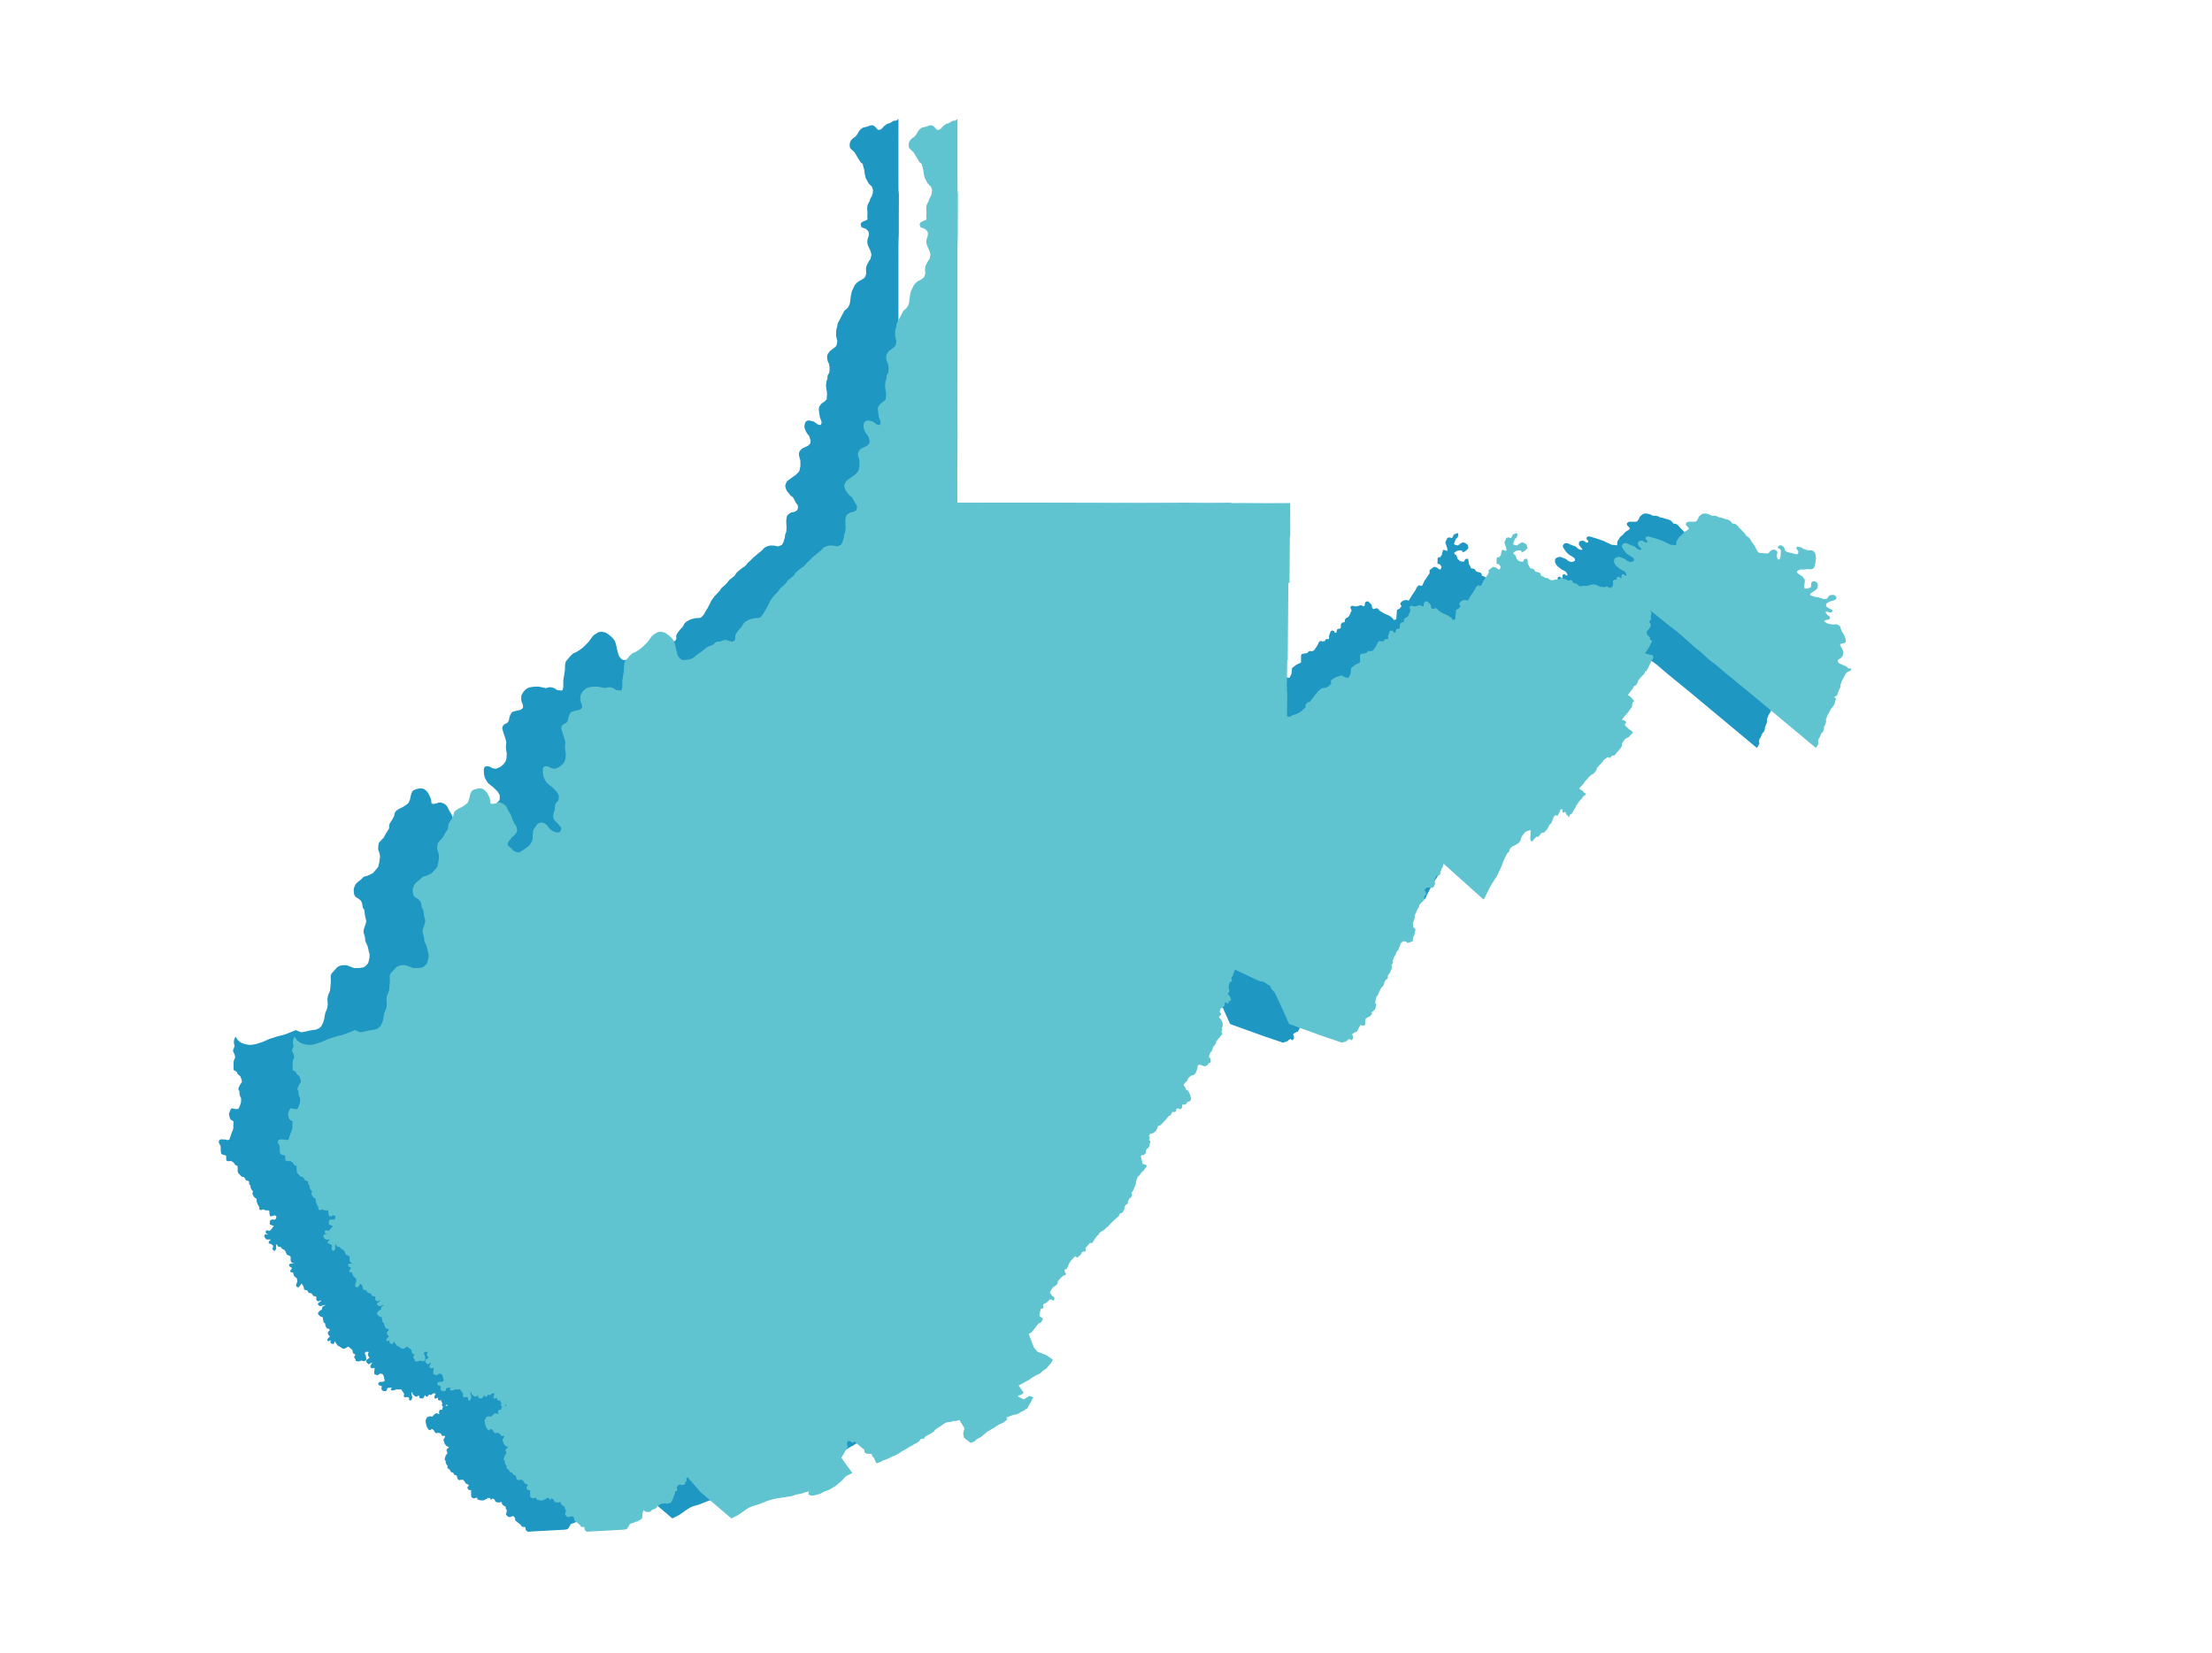 <svg width="1049" height="784" viewBox="0 0 1049 784" fill="none" xmlns="http://www.w3.org/2000/svg">
<path d="M206.395 661.942L206.833 661.298L206.899 660.944L206.115 660.28L205.171 660.486L204.496 661.072L204.248 661.177L203.487 660.98L203.247 661.042L202.717 661.842L202.499 661.978L202.064 661.794L202.063 660.986L201.872 660.933L201.62 661.029L200.474 662.729L200.204 662.812L199.482 662.75L199.186 662.606L199.034 661.797L198.738 661.412L198.416 661.421L197.772 661.854L197.233 661.967L196.006 661.001L195.84 660.201L195.697 660.009L195.114 659.925L194.818 660.24L194.761 660.66L194.813 661.175L195.178 662.329L195.178 662.683L194.878 663.618L194.534 663.776L194.299 663.627L194.26 662.674L194.09 662.434L193.303 662.141L192.898 662.115L192.324 662.285L192.01 662.246L191.845 662.119L191.788 661.709L191.958 661.153L191.845 660.66L190.509 658.653L190.239 658.5L188.789 658.58L188.097 658.466L186.622 658.982L186.021 659.031L185.773 658.987L185.681 658.847L185.807 658.533L186.164 658.065L186.116 657.807L185.985 657.685L183.948 657.782L183.339 658.276L183.131 659.085L182.852 659.347L182.358 659.356L181.649 659.15L181.418 659.041L181.235 658.765L181.205 658.223L181.389 657.567L181.319 657.274L180.888 656.859L179.922 656.601L179.713 656.378L179.7 656.115L179.879 655.722L180.127 655.613L181.978 655.417L182.326 655.281L182.769 654.569L182.779 654.303L182.583 654.07L182.323 652.61L181.893 651.678L181.618 651.298L180.168 650.986L179.432 651.467L179.127 651.799L177.873 651.44L177.738 650.679L177.965 649.118L177.87 648.305L177.595 648.239L176.702 648.532L176.145 648.44L176.005 648.177L175.984 647.574L176.655 646.568L176.742 646.205L176.298 645.894L175.936 645.863L175.452 646.27L174.851 646.585L174.132 645.889L173.98 645.482L174.137 644.942L175.336 644.128L175.492 643.835L175.445 643.564L174.961 642.916L174.726 642.339L174.752 642.089L175.153 641.17L175.162 641L175.066 640.895L174.708 640.706L173.523 640.711L173.14 640.969L172.617 641.582L172.647 641.87L172.882 642.343L173.161 642.698L173.218 642.986L173.392 644.465L173.336 644.793L173.244 644.916L172.473 645.17L171.14 644.732L170.948 644.811L170.809 645.069L170.665 645.131L169.855 645.266L169.279 645.208L168.953 645.048L169.079 644.794L168.264 643.582L168.255 643.416L168.434 643.202L168.795 642.427L168.795 642.164L168.394 641.858L167.749 641.548L167.544 641.08L167.456 640.135L167.369 639.916L165.359 638.315L165.15 638.253L164.675 638.411L163.409 639.186L162.676 639.216L161.034 638.135L160.419 637.872L159.533 636.683L158.864 635.568L158.681 635.52L158.502 635.673L158.236 636.658L157.974 637.022L157.43 636.846L157.033 636.597L156.985 636.251L157.072 636.036L157.033 635.161L156.981 635.1L156.68 635.139L155.834 635.62L155.586 635.581L155.503 635.314L155.599 635.078L156.619 633.961L156.772 633.589L156.75 633.418L156.519 633.287L155.957 632.709L155.747 632.153L155.887 631.667L156.589 630.979L156.694 630.484L156.476 630.152L156.04 629.771L155.325 629.661L155.089 629.477L154.57 628.4L154.504 627.629L154.413 627.353L153.732 626.823L153.479 625.64L153.414 624.619L153.326 624.483L153.204 624.361L152.122 624.006L151.136 623.06L151.101 622.661L151.912 621.666L152.943 621.132L153.004 620.335L153.305 619.673L153.51 619.533L154.221 619.331L154.535 619.077L154.553 618.945L154.422 618.638L154.243 618.498L153.518 618.525L152.043 619.033L151.725 619.003L151.467 618.862L151.065 618.428L151.052 618.253L151.393 617.898L152.597 617.061L152.702 616.798L152.597 616.583L152.274 616.364L151.663 616.417L151.248 616.732L150.738 616.684L150.493 616.518L150.297 616.233L150.266 615.961L150.375 615.549L150.174 614.576L150.06 614.47L148.79 614.256L147.968 613.121L147.689 612.976L146.92 612.867L146.527 612.674L146.348 612.416L146.261 612.122L145.924 611.68L145.592 611.465L144.851 611.386L144.469 611.223L144.299 610.206L144.138 609.71L143.278 608.464L143.077 608.31H142.898L142.68 608.503L141.994 609.564L141.504 610.073L141.242 610.117L140.797 609.867L140.71 609.695L140.714 609.371L141.282 607.652L141.095 606.064L139.855 604.997L139.693 604.778L139.204 603.216L139.056 603.111L138.418 603.049L137.946 602.83V602.698L138.707 601.426L138.829 601.018L137.719 600.416L137.488 600.241L137.374 599.973L137.4 599.718L137.697 599.543L139.564 599.267L139.769 599.14L139.918 598.867L139.49 598.608L138.865 598.569L138.576 598.455L138.371 598.257L138.218 597.928L138.12 597.406L138.14 596.067L138.053 595.733L137.795 595.382L136.654 594.877L136.186 594.565L135.635 593.2L135.207 592.58L133.842 591.795L133.274 591.004L133.042 590.903L132.298 590.886L132.001 590.794L131.852 590.57L131.738 590.118L131.528 589.784L131.314 589.744L130.724 589.973L130.61 590.526L130.668 591.861L130.593 592.204L130.266 592.753L130.069 592.775L129.758 592.573L129.544 592.169L129.57 591.853L129.749 591.497L129.81 591.084L129.744 590.637L129.613 590.338L129.04 589.785L127.793 589.373L127.684 589.153L127.784 588.81L128.786 587.967L128.886 587.672L128.339 587.444L126.554 587.441L126.191 587.2L125.628 586.259L125.615 585.961L125.851 585.622L126.282 585.57L127.244 585.758L127.463 585.6L127.55 585.345L127.568 585.2L127.489 585.125L126.859 584.867L126.391 584.52L126.321 584.397L126.318 583.897L126.412 583.725L126.622 583.685L127.751 583.939L128.162 583.794L128.792 583.2L129.679 582.093L130.178 581.284L130.2 581.117L130.047 580.976L129.084 580.731L128.291 580.415L128.217 580.01L128.269 579.215L128.356 578.894L128.943 578.586L130.545 578.607L131.21 577.878L131.349 577.218L131.32 576.619L131.136 576.356L130.903 576.203L130.204 575.963L128.529 576.503L128.351 576.409L128.161 575.945L128.078 575.478L128.034 574.258L127.767 573.754L127.457 573.65L125.929 573.595L124.82 573.143L124.424 573.193L123.901 573.496L123.492 573.447L123.283 573.202L123.214 572.957L123.283 572.447L123.244 572.046L122.933 571.793L122.49 570.942L121.999 569.674L122.002 568.36L121.812 568.133L121.312 567.901L120.615 567.237L120.061 566.25L119.995 565.788L120.238 565.228L120.264 564.747L119.666 564.124L119.262 563.415L119.131 563.006L119.12 562.187L118.752 561.692L118.431 561.314L118.405 560.253L118.15 559.826L116.888 559.434L115.959 557.934L114.697 557.652L113.188 556.006L112.969 555.315L113.021 554.585L112.938 552.863L112.622 552.502L112.017 552.304L111.74 552.119L111.073 551.147L110.753 550.865L110.376 550.68L109.775 550.201L108.328 550.32L107.828 550.219L107.692 550.079L107.569 549.739L107.568 548.054L107.423 547.781L106.809 547.508L105.585 547.155L105.252 546.926L105.125 546.697L104.977 545.842L104.96 544.174L104.877 543.291L104 541.608L104.264 540.824L104.861 540.524L106.919 540.644L107.831 540.926L108.731 540.692L109.055 540.441L110.129 537.342L110.874 535.495L110.944 534.767L111.009 531.611L110.719 531.311L109.902 530.888L109.418 530.403L109.203 529.804L108.877 528.304L108.916 528.009L109.693 526.103L109.965 525.847H110.132L111.534 526.203L112.882 526.172L113.194 526.027L113.528 525.598L114.064 524.4L114.609 522.653L114.617 520.561L114.296 520.023L113.984 519.206L113.878 518.593L113.839 517.282L113.372 516.558L113.337 516.298L113.579 515.6L114.049 514.633L114.876 513.375L115.016 513.061L115.029 512.642L114.906 512.059L114.264 510.231L112.988 509.114L112.596 508.24L112.328 507.917L111.901 507.648L111.298 507.419L111.078 507.021L111.046 504.516L111.147 503.173L111.279 502.691L111.688 501.821L111.831 501.196L111.471 499.723L111.473 499.721L110.882 498.559L110.812 498.244L110.887 497.703L111.105 497.32L111.529 496.127L111.221 494.465L111.209 493.896L111.335 492.968L111.73 492.171L112.551 493.392L113.803 494.427L114.227 494.69L115.409 495.175L116.727 495.546L118.371 495.766L119.825 495.676L121.432 495.383L124.747 494.301L127.941 492.891L132.014 491.616L133.921 491.171L135.843 490.572L140.308 488.782L142.599 489.747L143.806 489.664L147.08 488.927L150.032 488.473L151.592 487.786L152.551 486.865L153.443 485.201L154.075 483.227L154.29 481.674L154.574 480.31L155.223 478.856L155.545 477.769L155.719 476.207L155.583 473.635L155.75 472.57L156.143 471.371L156.522 470.616L156.839 469.61L157.203 465.39L157.112 462.99L157.172 462.467L157.506 461.77L160.079 458.923L160.503 458.594L161.926 458.052L163.379 457.935L164.363 457.994L167.966 459.368L168.45 459.311L170.539 459.304L172.256 459.037L173.022 458.671L174.051 457.819L174.763 456.967L175.081 456.056L175.55 453.964V452.666L175.459 451.949L175.217 451.271L174.838 449.411L174.49 448.228L173.506 446.154L173.431 444.759L173.188 443.615L172.704 442.122L172.81 440.764L173.582 438.476L173.915 437.254L173.975 436.614L173.658 435.236L173.355 433.956L173.097 431.705L172.885 431.065L172.341 430.327L171.987 428.142L171.491 427.116L171.089 426.602L170.241 425.909L168.807 425.054L168.226 424.007L168.064 422.829L168.057 421.396L168.707 419.747L169.127 419.162L169.915 418.389L171.43 417.22L172.658 415.967L174.428 415.532L176.484 414.549L177.139 414.122L179.243 411.723L179.667 411.043L180.159 408.922L180.521 406.273L180.406 405.237L180.076 403.928L179.607 402.684L179.713 401.089L179.924 399.844L181.196 398.385L182.089 397.529L183.285 395.37L184.693 393.132L184.86 392.607L184.814 391.614L185.087 390.602L186.373 388.637L187.236 386.904L187.493 385.658L187.736 385.113L188.114 384.685L189.582 383.691L191.172 382.951L192.701 381.939L193.791 381.101L194.154 380.536L194.684 379.27L195.305 376.524L195.728 375.588L196.152 375.043L197.469 374.478L198.938 374.146L200.527 374.244L201.254 374.575L202.359 375.627L202.904 376.426L203.555 377.673L204.054 378.939L204.206 379.621L204.316 380.844L204.448 381.107L204.719 381.332L205.009 381.432L205.551 381.484L206.475 381.378L207.525 381.121L207.763 380.936L208.946 380.779L210.402 381.312L211.159 381.873L211.71 382.41L212.713 384.387L213.976 386.511L214.85 388.897L215.734 390.664L216.643 392.141L216.965 393.711L216.74 394.528L216.596 394.736L215.471 396.085L214.927 396.443L214.045 397.408L213.842 397.795L212.696 399.216L212.442 400.371L212.495 400.736L212.651 401.104L214.327 402.53L215.172 403.497L215.425 403.66L216.954 404.414L217.818 404.552L218.363 404.473L220.539 403.132L222.952 401.379L223.398 400.884L224.506 399.197L225.012 397.508L224.897 396.904L225.137 393.878L226.108 392.246L227.1 390.969L227.73 390.54L228.082 390.403L228.89 390.323L229.716 390.488L230.942 391.277L232.419 393.148L232.874 393.595L234.043 394.375L234.709 394.645L235.79 395.003L236.448 395.049L236.983 395.007L237.523 394.778L237.926 394.446L238.152 394.035L238.511 392.944L238.383 392.242L236.457 389.994L235.812 389.422L235.073 388.595L234.787 387.995L234.623 386.835L234.916 385.309L235.544 383.758L235.433 383.503L235.394 382.9L235.572 381.933L235.797 381.237L236.113 380.621L236.837 379.984L237.146 379.504L237.282 378.725V377.03L236.828 376.114L235.98 374.906L233.906 372.88L232.884 372.144L231.817 371.243L231.363 370.716L230.515 369.255L230.106 368.397L229.849 367.169L229.728 365.687L229.773 364.556L230 364.01L230.258 363.776L230.682 363.639L231.408 363.659L232.15 363.854L233.27 364.458L234.057 364.692L234.678 364.79L235.571 364.731L237.191 364.029L237.812 363.62L239.083 362.489L239.855 361.416L240.128 360.889L240.37 360.051L240.506 359.231L240.627 357.242L240.262 355.283L240.221 354.486L240.268 352.939L240.413 352.333L240.254 351.068L238.795 346.565L238.493 345.433L238.568 344.71L239.022 343.988L239.462 343.634L240.721 343.027L241.394 342.199L241.588 341.724L241.959 339.849L242.474 338.673L242.925 338.051L243.32 337.77L245.248 337.239L246.87 336.923L247.825 336.285L248.159 335.829L248.319 335.535L248.36 335.106L248.188 333.943L247.655 332.621L247.517 331.983L247.464 331.47L247.556 329.85L248.21 328.639L248.6 328.088L249.486 327.131L250.288 326.581L251.521 326.149L253.647 325.877L255.609 325.908L258.92 326.602L260.042 326.271L260.873 326.133L261.638 326.233L262.878 326.652L263.873 327.356L264.331 327.56L266.649 327.769L267.088 327.183L267.406 326.107L267.436 322.646L268.178 317.951L268.254 315.427L268.571 313.861L270.872 311.101L272.065 310.052L273.603 309.391L275.24 308.325L276.8 307.113L278.941 304.992L279.871 303.895L281.341 301.839L282.165 301.133L283.921 300.056L285.374 299.84L287.025 300.212L288.084 300.82L289.305 301.798L290.496 302.927L291.407 304.205L292.001 306.394L292.307 307.9L293.043 310.576L293.359 311.33L293.745 311.896L294.758 312.946L295.497 313.214L296.059 313.289L298.942 312.999L300.357 312.491L301.105 312.047L302.168 311.117L303.595 310.061L304.591 309.453L306.831 307.643L307.933 306.891L310.372 305.935L311.239 305.048L311.99 304.631L313.644 304.478L315.264 303.833L316.361 303.777L319.125 304.602L319.459 304.581L320.073 304.303L320.717 303.703L320.93 303.248L321.049 302.438L320.964 301.474L321.055 301.174L321.448 300.472L321.904 299.759L322.632 298.874L324.1 297.256L324.822 295.851L325.373 295.302L325.732 294.991L327.14 294.196L328.217 293.802L329.88 293.412L332.059 293.294L332.619 293.04L332.907 292.804L333.513 292.197L334.088 291.413L335.541 288.883H335.647L337.706 284.785L339.129 282.862L341.472 280.374L342.283 279.132L343.829 277.806L345.1 276.518L345.407 276.011L346.172 275.146L348.402 273.397L348.933 272.742L349.351 272.003L349.933 271.395L351.658 269.944L353.453 268.703L353.923 268.284L354.826 267.104L356.199 265.875L357.444 264.577L361.479 261.277L362.52 260.159L363.067 259.727L364.195 259.219L365.439 258.963L367.161 259.016L368.634 259.345L369.286 259.345L371.079 258.569L371.739 257.316L372.493 254.981L372.576 254.43L372.531 254.21L372.677 253.421L373.155 252.297L373.317 250.304L373.152 247.209L373.203 246.289L373.283 245.636L373.601 244.606L373.901 244.232L374.979 243.475L375.372 243.261L376.474 243.088L377.323 242.774L378.115 242.289L378.419 241.865L378.738 240.648L378.744 240.215L378.468 239.145L378.012 238.731L377.704 238.27L376.267 235.536L375.26 234.901L374.961 234.595L373.353 232.497L373.011 231.736L372.658 230.468L372.785 229.915L373.203 228.856L373.7 228.175L377.898 225.123L379.296 223.568L379.464 223.074L379.886 220.982L379.841 218.368L379.757 217.873L379.273 216.233L379.162 215.079L379.289 214.57L379.569 213.994L380.023 213.438L380.757 212.836L383.259 211.677L384.283 210.723L384.642 210.027L384.734 209.046L384.154 206.968L383.825 206.427L382.89 205.227L382.308 204.103L381.88 202.935L381.778 202.367L381.838 201.537L382.09 200.624L382.333 200.192L382.73 199.869L383.163 199.737L383.892 199.686L385.84 200.185L387.385 201.341L388.046 201.669L388.906 201.815H389.199L389.405 201.704L389.555 201.515L389.839 200.823L389.914 200.305L389.785 199.509L389.1 197.829L388.616 194.374L388.621 193.653L388.788 193.009L389.521 191.878L390.035 191.42L391.377 190.497L391.847 189.928L392.307 189.596L392.52 186.767L392.319 185.026L392.162 184.447L392.016 182.711L392.038 182.259L392.249 180.817L392.658 179.723L392.729 179.287L392.721 178.372L392.886 177.911L393.34 177.25L393.612 176.419L393.703 174.6V174.106L393.37 172.207L393.188 172.029L392.764 170.981L392.552 169.696L392.537 168.865L392.81 167.994L393.733 166.728L396.413 164.67L396.836 164.136L397.003 163.76L397.215 162.988L397.366 161.9L397.321 161.425L397.154 160.636L397.047 160.471L396.783 159.049L396.861 156.468L397.273 155.143L397.474 153.838L397.684 153.198L400.479 147.892L400.848 147.375L401.104 147.122L401.469 146.948L402.529 145.759L403.21 144.312L403.482 143.004L403.785 140.448L404.202 138.34L405.632 135.332L406.767 134.083L407.887 133.329L407.903 133.487L410.113 132L410.597 131.325L411.067 129.917L410.976 127.338L411.263 126.008L412.52 123.646L413.08 123.011L413.534 120.907L413.443 120.212L413.08 118.882L411.884 116.3L411.581 114.95L411.733 113.46L412.202 112.109L412.369 110.599L412.051 109.526L411.339 108.771L410.612 108.175L408.865 107.553L408.735 107.44L408.433 106.446L408.645 105.81L409.265 105.373L411.218 104.578L411.672 104.021L411.733 103.783L411.597 103.028L411.657 100.861L411.551 98.713L411.657 97.619L411.824 97.043L412.777 95.272L412.853 94.656L413.776 92.945L414.109 91.95L414.306 90.359L414.2 89.582L413.64 88.13L413.147 87.799L412.147 86.748L410.793 84.252L410.357 82.219L410.158 80.579L409.354 77.532L408.904 77.109L408.507 76.952L407.254 75.018L405.581 72.203L405.145 71.677L404.026 70.682L403.389 69.987L403.258 69.104L403.231 68.227L403.544 67.184L404.048 66.412L405.164 65.427L405.348 65.44L405.69 65.188L406.712 64.01L407.557 62.489L408.318 61.529L409.405 60.763L411.096 60.412L412.931 59.74L413.705 59.7L414.417 60.019L414.722 60.252L415.996 61.643L416.567 61.886L417.04 61.902L417.766 61.656L418.386 61.238L419.464 60.016L420.916 58.986L421.709 58.815L422.67 58.332L423.7 57.641L424.1 57.508L424.771 57.545L425.338 57.361L425.781 57L425.774 61.47L425.766 61.471V66.699L425.771 66.697L425.771 81.091L425.781 89.901L425.978 92.129L425.932 104.777V110.917L425.774 116.055L425.771 149.643V149.648L425.764 152.237L425.785 168.387L425.778 168.602L425.761 180.583L425.748 191.06L425.746 191.249L425.749 191.848L425.753 192.39L425.762 195.837L425.742 196.276L425.796 205.355L425.715 222.071L425.728 238.766L440.555 238.808L457.499 238.793L457.621 238.79L492.846 238.776L526.574 238.902H526.608L540.1 238.889L563.283 238.797L563.646 238.815L572.692 238.889L583.561 238.83L583.575 253.95L583.515 254.19L583.394 254.328L583.228 276.051H582.698L582.7 277.426L582.655 278.077L582.394 312.779H582.137L582.025 322.158L581.898 325.372L582.036 325.721L581.955 328.252L582.121 328.298L582.167 328.311L582.016 339.831L583.656 340.267L584.697 339.569L587.191 338.706L589.137 337.659L591.47 335.491L591.373 334.413L592.085 333.398L593.342 333.073L597.13 328.187L598.775 326.698L601.017 326.352L602.167 325.743L603.673 324.167L603.699 323.961L603.401 323.456L603.591 322.712L605.402 321.463L608.068 320.591L609.953 321.535L611.407 321.696L611.781 321.58L612.767 319.562L613.022 316.938L614.94 315.435L617.069 314.428L617.283 314.165L617.277 310.864L617.528 310.359L620.009 309.962L621.013 308.989L622.359 309.088L623.327 308.664L624.995 306.206L625.753 304.589L626.115 304.264L626.45 304.228L627.035 304.517L628.568 304.156L628.925 303.414L629.285 303.291L629.907 303.434L630.402 303.193L630.649 302.434L630.512 301.698L631.292 299.542L631.614 299.321H631.917L632.466 299.518L632.769 300.155L633.072 300.351H633.394H633.697L633.943 300.204L634.114 299.812L634.228 299.076L634.417 298.611L635.023 298.415L635.705 298.292L636.064 297.973L636.197 297.311L636.127 296.653L636.181 296.084L636.939 295.366L637.314 295.448L637.636 295.375L637.863 295.13L638.015 294.86L638.069 294.415L638.1 293.94L638.448 293.383L639.377 292.908L639.939 292.396L641.27 289.614L641.16 289.027L640.844 288.458L640.72 288.102L640.748 287.871L640.872 287.746L641.105 287.604L641.38 287.515L641.89 287.681L643.11 287.883L645.327 287.268L647.15 287.954L647.391 287.546L647.559 286.173L647.776 285.738L648.066 285.545L648.71 285.446L650.127 286.82L650.323 287.497L650.309 287.892L650.586 288.592L651.122 289.054L651.453 289.122L652.605 288.741L653.119 288.746L654.187 289.908L656.177 291.102L658.92 292.333L660.238 293.382L660.64 294.073L660.94 294.337L662.262 293.983L662.454 293.588L662.779 289.399L663.798 288.91L664.499 288.161L664.969 287.349L664.924 287.12L664.566 286.806L664.401 286.268L664.45 285.998L664.986 285.46L665.764 284.98L666.765 284.818L668.106 285.043L668.356 284.908L669.532 282.917L671.563 279.898L672.185 278.561L672.972 277.838L674.018 278.108L674.363 278.1L674.675 277.833L675.55 276.114L675.559 275.894L678.129 272.094L678.267 271.663L678.24 270.508L680.154 269.06L681.403 269.442L681.992 269.985L682.75 270.373L683.452 270.161L683.944 268.978L683.702 268.265L682.946 267.295L681.999 267.09L682.053 264.832L682.237 264.556L683.129 264.529L684.141 263.086L684.15 262.531L684.575 261.053L685.718 261.299L685.924 261.61L686.317 261.675L686.617 261.275L686.691 260.533L686.6 259.846L685.726 257.236L686.604 255.31L687.361 255.114L688.405 255.428L688.814 255.408L689.737 253.659L691.16 253.108L691.281 253.58L691.236 253.993L690.812 254.917L690.358 255.094L690.131 255.389L689.248 257.842V258.187L689.393 258.371L690.597 258.82L691.564 258.924L692.546 258.124L693.785 257.477L694.636 257.708L695.649 258.372L696.048 259.586L696.017 259.9L695.216 260.732L694.003 261.52L693.676 261.353L693.657 260.953L693.329 260.683L691.969 260.676L690.816 260.927L689.492 261.846L689.305 262.225L689.298 262.369L689.883 263.162L690.209 263.326L690.453 263.621L690.761 264.291L690.786 264.721L690.911 265.095L692.015 266.143L692.537 266.43L694.1 266.656L694.57 266.426L695.035 265.455L695.299 265.325L695.983 265.266L696.109 265.841L696.284 267.476L697.139 269.004L697.341 269.713L698.889 269.991L699.108 270.094L699.815 271.123L700.052 271.307L701.94 271.819L702.213 272.07L702.339 272.304L702.414 272.919L702.723 273.287L703.788 273.664L704.816 274.347L705.858 274.388L706.578 275.052L707.79 275.461L711.595 274.987L711.913 274.839L711.94 274.579L712.777 274.516L714.065 274.892L715.224 275.385L715.376 275.538L716.187 275.709L716.619 275.391L716.93 275.306L717.192 275.37L717.306 275.519L717.455 276.026L717.679 276.345L718.22 276.771L719.45 277.031L720.398 277.879L721.118 278.364L721.422 278.454L722.754 278.046L723.416 278.073L723.813 278.207L724.35 278.149L727.18 277.432L728.164 277.405L729.339 277.846L730.917 278.609L731.55 278.56L732.954 278.779L733.567 278.464L733.817 278.442L734.326 278.549L735.31 279.083L735.766 279.11L736.149 278.975L737.018 278.18L737.312 277.17L737.294 276.519L737.167 275.799L737.261 275.464L737.566 275.221L738.811 275.068L739.046 274.794L739.022 274.49L738.976 274.216L739.046 273.972L739.398 273.759H739.68L740.187 274.18L740.733 274.665L741.032 274.557L741.224 274.094L741.277 273.637V273.089L741.418 272.662L741.935 272.571L742.459 273.125L742.898 273.18L743.344 273.089L743.602 272.967L743.696 272.662L743.508 272.114L743.014 271.216L742.522 270.659L740.76 269.802L738.939 268.355L738.308 267.682L737.708 266.482L737.751 265.537L737.882 265.117L738.285 264.807L738.791 264.564L739.578 264.362L740.003 264.375L742.263 265.247L743.059 265.759L743.502 266.231L743.713 266.348L745.323 266.842L746.397 266.524L746.925 266.183L747.248 265.738L747.226 265.118L746.922 264.556L746.13 263.895L744.591 262.969L743.414 262.012L742.666 261.144L741.767 259.792L741.543 259.392L741.449 259.05L741.498 258.596L741.96 258.061L742.618 257.814L743.428 257.918L744.592 258.493L747.17 259.479L747.935 260.257L749.023 260.886L749.842 261.031L750.364 260.941L750.596 260.765L750.739 260.437L750.716 260.221L749.7 259.076L749.118 258.266L749.042 258.055L749.044 257.707L749.19 257.093L749.49 256.868L750.601 256.652L751.389 256.953L751.653 257.227L752.217 257.519L752.845 257.611L753.234 257.478L753.52 257.19L753.583 256.956L753.551 256.588L753.265 256.062L752.785 255.644L752.668 255.154L752.856 254.844L753.318 254.664L753.819 254.681L756.842 255.553L759.703 256.546L760.442 256.82L764.243 258.615L766.047 258.778L766.697 258.94L766.961 258.85L767.221 258.379L767.225 257.447L767.4 256.651L768.628 254.759L769.741 253.842L771.052 252.402L772.624 251.475L773.018 251.065L773.241 250.629L773.201 250.332L771.816 248.786L771.797 248.313L772.035 248.017L772.676 247.675L775.79 247.7L776.368 247.57L776.65 247.331L777.313 246.504L777.958 245.118L778.159 244.893L779.423 243.94L780.352 243.771L781.149 243.841L782.546 244.228L783.752 244.84L785.369 244.864L786.619 245.278L787 245.539L788.327 245.8L790.16 246.402L790.765 246.491L791.688 246.855L792.387 247.273L793.489 248.55L793.677 248.64L794.636 248.649L795.353 249.099L795.796 249.53L796.75 250.636L799.227 253.164L799.527 253.725L799.872 254.166L801.206 255.146L801.64 255.618L802.526 257.241L803.471 258.374L805.371 261.835L805.576 262.069L806.069 262.375L806.735 262.542L808.384 262.599L809.387 262.751L810.617 262.688L811.029 262.427L811.606 261.637L812.201 261.177L812.826 260.928L813.5 260.945L814.338 261.388L814.566 261.863L814.518 262.409L814.331 263.173L814.361 264.07L814.681 265.17L815.235 265.62L815.845 265.597L816.314 265.164L816.72 263.716L816.859 261.051L816.418 260.166L815.545 259.766L815.471 259.342L815.877 258.945L816.55 258.875L817.251 259.164L817.875 259.905L818.291 261.136L818.699 261.684L819.677 262.059L819.741 262.084L823.97 263.159L824.484 263.043L824.802 262.868L824.977 262.63L825.102 262.077L825.085 261.417L824.96 261.044L824.199 260.019L824.19 259.785L824.477 259.538L826.052 259.829L826.966 260.449L828.613 261.089L829.274 261.239L830.886 261.212L831.609 261.434L832.281 262.061L832.547 262.42L832.859 264.396L832.849 265.135L832.704 266.335L832.334 268.33L831.863 269.243L830.979 269.643L828.909 269.589L827.412 269.797L826.354 269.729L825.487 269.808L824.324 270.409L824.047 270.651L823.944 270.876L823.899 271.289L824.278 272.075L826.535 273.58L827.47 274.738L827.609 275.11L827.627 275.438L827.511 276.731L827.351 277.417L827.294 278.337L827.352 278.804L827.723 279.32L828.251 279.459L829.681 279.247L831.017 278.645L831.209 278.16L831.227 276.54L831.45 276.163L831.772 275.957L832.29 275.867L833.247 276.293L833.524 276.544L833.766 277.186L833.797 277.545L833.48 278.954L832.966 279.439L830.535 281.122L830.156 281.612L830.08 281.858L830.151 282.132L830.45 282.538L832.532 283.3L834.217 283.466L836.179 284.183L837.086 284.349L838.024 284.305L838.609 284.076L838.913 283.798L839.4 282.936L839.718 282.649L840.147 282.452L841.242 282.367L841.76 282.448L842.14 282.704L842.51 283.108L842.6 283.368L842.577 283.637L842.345 283.969L842.036 284.175L841.643 284.386L840.124 284.794L839.1 285.202L838.046 285.834L837.863 286.094L837.698 286.435L837.635 287.031L837.854 287.673L838.023 287.906L838.93 288.579L840.614 289.396L840.721 289.562V289.736L840.511 290.037L840.319 290.14L839.854 290.099L838.398 289.713L837.938 289.776L837.594 289.982L837.469 290.431L837.643 290.902L838.407 291.799L839.465 292.624L839.545 292.982L839.474 293.206L839.094 293.48L837.232 293.87L836.929 294.175L836.871 294.596L836.978 294.824L837.536 295.34L838.46 295.878L839.29 296.125L841.17 296.417L842.915 296.301L843.611 296.619L844.223 297.041L844.463 297.315L844.526 297.92L845.313 299.731L846.443 301.54L846.988 303.305L847.065 303.897L847.002 304.273L846.735 304.573L846.329 304.73L844.974 304.973L844.597 305.138L844.418 305.38L844.355 305.863L844.436 306.119L845.818 308.7L845.859 309.716L845.547 311.033L844.873 311.771L843.521 312.581L843.352 312.804L843.253 313.127L843.249 313.668L843.476 314.143L844.055 314.815L847.2 316.162L847.82 316.618L848.355 317.209L849.619 317.315L849.481 317.595L849.224 317.829L847.952 318.383L847.217 319.02L845.342 322.425L844.891 323.544L844.519 324.7L844.423 325.295L844.468 325.756L844.461 325.879L844.145 326.3L844.069 326.42L843.658 327.472L843.609 327.684L843.233 328.542L843.15 328.677L842.987 329.574L842.43 329.79L842.206 329.728L842.056 329.97L841.861 330.056L841.802 330.196L841.771 331.272L841.815 331.343L842.316 331.346L841.69 333.809L840.682 335.269L840.198 335.738L839.839 336.29L839.063 338.017L838.327 339.017L838.181 339.764L837.636 340.866L837.593 341.078L837.709 342.12L837.674 342.396L836.649 345.015L836.694 345.283L836.591 346.029L836.456 346.381L835.981 347.133L835.653 347.33L835.364 347.825L834.57 349.728L834.121 350.288L833.9 351.196L833.882 351.646L833.998 352.176L834.005 352.713L833.1 354.207L802.117 328.409L790.627 319.01L785.756 314.845L783.142 312.957L778.725 308.925L775.996 306.749L772.459 303.59L767.309 299.066L763.496 296.238L754.548 288.935L754.187 289.681L754.843 290.215L754.74 291.388L754.567 291.941L754.511 292.533L754.704 292.934L754.63 293.522L754.444 293.92L753.619 294.663L754.419 295.822L754.604 296.461L754.357 297.086L753.92 297.837L753.104 298.757L752.692 299.417L752.606 300.104L752.904 301.051L754.193 302.411L754.105 303.271L755.135 304.065L753.375 307.431L752.195 309.14L751.554 309.845L752.251 310.14L754.305 310.735L755.549 310.98L755.779 311.685L755.729 311.937L755.423 312.534L755.241 312.296L755.063 312.307L754.5 312.955L754.466 313.088L754.795 313.42L754.667 313.795L752.754 317.636L752.588 317.971L752.357 317.919L751.884 318.061L751.497 319.462L750.837 319.943L750.364 320.443L748.675 322.448L748.47 322.733L748.477 323.121L748.236 323.683L747.542 324.775L746.738 325.099L746.194 325.899L746.264 325.994L746.117 326.245L744.389 328.505L743.599 329.763L743.726 330.039L744.099 330.167L744.324 330.104L745.159 330.724L746.571 332.372L746.589 332.422L745.901 332.942L745.785 333.569L745.693 334.904L743.831 337.575L742.911 338.641L742.314 339.313L742.027 339.625L741.821 339.873L741.675 340.073L740.93 341.041L740.688 341.376L740.989 341.648L741.869 341.732L742.769 342.303L742.862 342.527L742.195 343.492L742.555 344.362L744.727 346.32L745.484 346.677L745.979 347.351L744.632 348.799L744.428 349.115L742.407 350.226L740.99 352.38L740.821 353.603L740.57 354.243L737.476 357.91L736.448 358.006L736.014 358.329L735.903 358.551L735.457 358.926L735.129 359.057L734.835 358.681L734.667 358.594L733.781 359.076L732.134 360.321L732.009 360.713L730.738 362.192L730.17 362.732L729.569 363.464L728.907 364.064L728.986 364.406L728.86 364.889L727.963 366.158L727.384 366.712L726.604 367.044L725.314 368.191L724.487 369.279L724.176 369.471L723.188 370.642L722.811 371.331L722.32 371.906L720.518 373.773L721.435 374.882L721.551 374.954L721.82 374.877L722.374 375.242L722.716 375.839L723.762 376.487L723.481 376.817L723.088 377.06L722.41 377.693L722.06 378.252L720.735 379.704L719.221 381.844L718.992 382.266L718.848 382.847L717.974 384.178L717.284 385.475L716.867 385.811L716.432 385.937L716.052 386.524L716.014 386.899L714.997 385.899L714.571 384.654L714.098 384.709L713.437 385.054L713.239 384.42L713.25 383.651L713.168 383.395L712.378 383.4L711.791 383.733L711.595 383.982L711.352 384.489L711.349 384.926L710.448 386.468L709.212 386.211L708.339 387.664L707.932 389.009L707.326 390.253L706.866 390.578L706.291 391.381L706.184 391.844L705.565 392.895L704.085 394.546L703.91 394.444L702.903 394.65L702.421 395.153L701.523 396.436L700.472 396.508L699.216 397.785L698.679 398.531L698.527 398.635L698.304 398.583L698.128 398.322L697.963 397.556L698.182 395.529L698.136 395.165L698.129 395.067L698.085 394.828L698.157 394.313L698.542 392.461L698.329 392.804L697.728 393.361L697.484 393.47L697.158 393.453L695.235 394.163L693.48 396.353L692.853 397.996L692.875 398.356L692.456 398.848L692.183 399.368L690.108 400.688L689.138 400.969L688.105 401.963L687.801 402.364L687.492 403.345L687.26 403.828L686.563 404.409L684.751 407.992L684.333 409.267L683.701 410.826L682.785 412.889L681.863 414.71L681.105 416.113L680.663 416.674L678.695 419.883L676.349 424.384L676.013 425.309L675.503 426.094L656.624 409.173L655.992 409.707L655.677 410.084L655.887 410.949L655.864 411.122L655.359 411.814L654.935 413.096L654.753 413.835L654.784 414.146L654.723 414.301L654.511 414.573L653.906 414.942L653.179 415.02L652.755 415.428L652.074 417.118L652.013 418.187L652.165 418.4L652.225 419.177L651.59 420.439L651.287 420.653H650.697L648.668 420.439L648.305 420.711L647.396 421.682L647.29 422.207L647.487 422.673L647.775 422.944L647.896 423.177L647.956 423.974L647.911 424.226L647.578 424.284L647.29 424.556L647.124 425.41L647.048 426.4L647.003 426.633L646.488 427.313L645.898 427.759L644.732 429.099L644.702 429.661L644.535 430.146L644.127 430.709L643.657 431.582L643.309 432.553L642.779 433.542L642.507 434.415L642.613 435.211L641.674 437.868L641.705 438.288L641.748 438.471L641.977 439.769L642.386 440.234L642.764 440.486L642.946 440.932L642.416 443.395L641.932 444.267L641.674 445.528L641.644 446.167L639.616 446.807L638.828 446.128L637.511 446.032L637.209 446.109L636.073 447.039L635.876 447.388L635.498 448.784L635.208 449.164L635.197 449.23L635.072 449.485L634.975 449.823L634.893 450.334L634.575 450.489L634.121 451.032L633.502 452.698L633.467 452.732L632.819 453.706L632.198 455.525L632.168 455.914L632.349 456.437L631.623 457.464L631.653 458.761L631.759 458.878L631.699 459.187L630.972 460.969L630.276 461.84L629.852 462.712L629.731 463.196L629.882 463.66L629.837 463.873L629.299 464.181L629.243 464.223L628.974 464.377L628.338 465.461L627.854 467.087L627.112 467.88L626.431 468.848L625.901 469.951L625.219 471.673L624.553 472.312L623.781 475.62L624.387 476.374L624.247 476.973L624.249 477.032L623.972 477.911L623.925 478.161L623.923 478.171L623.837 478.426L623.138 479.132L622.554 479.484L622.2 479.988L622.267 480.809L621.555 481.606L620.654 482.075L620.232 482.275L619.377 482.887L619.079 483.953L619.105 485.359L618.986 485.917L618.274 486.086L617.407 485.598L617.2 485.573L616.19 487.094L615.918 487.769L615.847 487.929L615.552 488.313L615.236 488.98L614.532 489.163L614.159 489.364L612.994 490.187L612.912 490.27L612.927 490.391L612.957 490.749L613.243 491.2L613.291 491.463L613.379 491.714L613.308 492.374L612.881 492.888L612.481 492.666L612.29 492.413L612.054 492.335L611.737 492.374L611.542 492.593L610.952 492.882L610.642 493.209L610.291 493.508L608.445 494.09L599.661 491.121L583.565 485.326L580.064 477.496L576.779 470.493L575.204 468.771L575.007 468.403L574.977 468.113L574.447 467.203L574.235 467.029L573.585 466.758L571.632 465.403L569.997 464.958L569.164 464.842L557.463 459.343L556.398 462.309L556.085 462.925L555.903 463.003L555.57 464.029L555.707 464.242L555.919 464.978L555.419 465.345L555.041 465.268L554.405 467.475L554.344 468.655L554.768 469.642L554.481 470.435L553.845 471.5L554.057 471.732L554.329 471.848L554.783 472.351L555.359 473.435L555.495 474.054L555.283 474.325L554.95 474.383L554.662 474.557L554.481 474.731L554.427 474.932V474.95L554.223 475.563L553.678 475.04L552.725 475.002L552.543 475.466L552.538 476.184L552.331 476.801L551.518 477.794L551.071 477.68L550.924 477.737L550.586 478.171L550.121 479.526L550.214 480.039L550.441 480.642L550.749 480.728L550.635 481.25L550.425 481.341L549.904 481.861L549.811 482.09L549.916 482.882L550.422 483.039L551.103 484.066L551.437 485.039L551.515 485.395L551.539 486.631L551.425 486.812L551.044 487.442L551.337 488.17L551.059 488.741L551.017 489.345L551.127 489.816L551.281 490.035L551.317 490.31L548.75 493.345L548.37 494.054L548.397 494.539L547.801 495.412L547.125 496.082L546.325 498.409L545.765 498.881L545.229 500.179L544.956 501.526L545.138 501.749L545.564 501.849L545.699 502.017L545.848 502.925L545.879 503.369L545.822 503.485L545.659 503.677L545.312 503.755L544.901 504.076L544.516 504.74L543.606 505.247L543.078 505.272L541.344 504.615L541.031 504.578L540.001 504.781L539.572 505.383L539.702 505.87L539.172 507.613L538.69 508.831L537.754 509.588L536.74 509.729L535.139 511.156L534.895 511.99L534.675 512.378L533.997 513L533.298 513.867L533.08 514.392L533.085 514.714L533.475 515.359L534.007 515.952L534.11 516.326L534.196 517.215L534.942 517.219L535.306 517.571L536.162 519.318L536.502 520.836L536.29 521.722L536.11 521.924L534.875 522.251L534.424 523.115L533.658 523.555L532.802 523.322L532.467 523.751L532.239 524.351L532.237 524.624L532.366 525.025L532.021 525.421L531.646 525.667L531.436 525.659L530.789 525.233L529.942 525.387L529.626 525.799L529.465 526.299L529.444 526.696L529.3 526.89L528.941 527.009L528.11 526.947L527.773 527.046L527.586 527.254L526.999 528.54L525.994 528.974L524.986 530.348L522.645 532.839L521.866 533.446L521.536 533.429L521.289 533.544L520.752 534.065L520.69 534.311L520.638 534.5L520.552 534.987L519.718 536.301L518.557 537.08L517.82 537.288L517.298 537.192L517.005 537.604L517.031 537.969L516.897 538.093L516.271 538.741L516.297 538.822L516.963 539.2L516.942 539.679L516.659 540.225L516.616 540.654L516.766 541.047L517.046 541.042L517.199 541.107L517.226 541.216L516.654 543.667L515.979 544.421L515.657 544.5L515.617 544.544L515.137 545.565L515.128 545.66L515.085 546.558L514.37 547.378L513.009 547.605L512.691 548.133L513.583 551.975L513.719 552.141L514.277 552.341L514.985 552.441L515.494 552.835L515.295 553.282L514.782 553.941L514.346 554.37L514.295 554.659L514.166 554.876L513.686 555.222L513.067 555.828L512.045 557.242L511.379 557.772L511.249 557.981L510.383 560.234L510.421 561.192L509.157 564.265L508.697 564.916L508.294 565.746L508.311 565.988L508.555 566.496L508.323 567.178L508.086 567.655L507.864 567.808L507.608 567.845L507.326 568.131L506.519 569.752L506.493 569.958L506.637 570.242L506.44 570.708L505.838 570.888L505.101 571.924L504.962 572.321L505.039 572.797L504.927 573.242L504.435 574.232L503.962 574.822L502.997 575.194L502.496 575.616L502.391 575.845L502.441 576.122L502.352 576.458L500.684 577.868L498.857 579.594L497.014 581.598L496.615 581.719L495.738 582.683L494.702 583.425L494.265 583.578L493.063 584.528L492.922 585.025L492.108 585.813L491.18 586.96L489.725 589.155L488.761 589.001L488.172 589.81L486.649 591.422L486.334 591.936L486.313 592.242L486.559 592.518L486.518 593.067L486.084 593.256L485.72 593.004L485.629 593.024L484.731 593.755L484.593 593.935L484.506 594.414L484.371 594.644L482.855 595.964L482.222 595.612L482.042 595.327L481.795 595.144L481.056 596.116L479.789 597.401L478.766 598.936L478.301 599.89L478.294 600.288L477.593 601.445L476.82 601.696L476.631 602.094L476.557 602.829L477.187 604.182L476.827 604.452L476.129 604.568L474.877 605.714L474.123 606.529L473.636 607.155L473.183 608.175L473.086 608.74L472.408 609.386L471.611 609.918L471.503 609.979L471.25 609.925L469.966 612.013L469.643 612.823L469.604 613.269L469.834 613.387L471.026 615.026L471.249 615L471.662 615.25L471.697 616.113L471.57 616.312L471.509 616.386L471.398 616.248L470.763 615.958L469.905 615.844L469.457 615.955L469.222 616.469L467.802 617.653L466.968 617.87L466.299 618.894L466.434 619.212L466.531 620.014L466.253 620.252L465.528 620.155L465.377 620.21L464.566 623.608L464.938 624.53L466.192 625.237L466.162 625.728L466.033 625.989L465.266 627L464.318 627.35L463.17 628.738L462.713 629.443L460.882 631.632L459.822 632.12L459.515 632.516L460.09 634.01L460.102 634.056L462.053 639.154L463.422 640.701L463.418 640.712L463.857 641.251L463.891 641.269L464.247 641.365L464.254 641.362L464.487 641.443L464.488 641.447L465.822 641.973L465.828 641.969L468.12 642.864L470.891 644.757L470.527 645.633L470.129 646.23L467.971 648.733L466.532 649.658L465.149 650.923L464.446 651.329L463.419 651.754L461.588 652.837L459.705 654.118L454.615 656.879L457.054 660.331L456.741 660.735L455.714 661.251L455.239 661.321L454.769 661.518L454.343 662.239L457.515 663.93L460.195 662.189L461.597 662.759L458.962 667.578L457.442 668.426L457.518 668.606L456.689 668.976L455.808 669.37L454.827 670.038L454.08 670.349L452.302 670.654L448.813 672.041L449.368 672.971L448.417 673.62L448.039 674.103L447.076 674.615L446.437 674.809L443.811 676.345L443.367 676.724L439.909 678.716L437.28 680.957L436.017 681.736L435.117 682.073L433.981 683.241L432.349 683.85L429.432 681.539L429.067 679.688L429.718 677.215L426.931 672.652L426.626 673.077L426.364 673.245L425.101 673.562L424.364 673.473L423.755 673.52L423.592 673.657L422.633 674.015L421.869 673.983L420.779 674.199L419.355 674.922L418.62 675.532L415.659 677.424L414.996 678.064L414.824 678.418L413.487 679.422L410.975 680.705L410.17 681.368L410.087 681.875L409.527 681.871L408.619 682.101L408.312 682.272L407.86 682.625L407.834 682.781L407.925 682.988L406.571 684.003L405.406 684.504L404.937 684.872L403.813 685.513L403.683 685.514L400.716 687.341L399.636 687.89L397.593 689.249L396.038 689.994L394.809 690.46L393.599 691.136L392.623 691.548L391.489 692.013L391.006 692.024L389.316 693.009L387.772 693.488L386.778 691.333L386.761 691.247L385.924 690.316L385.759 690.005L385.768 689.596L385.637 689.255L384.709 689.049L383.415 689.022L383.176 689.035L382.316 688.59L382.164 687.966L382.281 687.438L381.916 687.028L381.482 686.793L377.727 683.582L377.54 683.333L376.936 683.274L376.551 683.734L376.231 683.765L375.576 683.256L375.196 683.096L374.616 683.068L374.409 682.855L374.228 682.588L373.686 683.527L373.382 684.426L373.378 684.984L373.487 685.521L373.743 685.969L370.642 691.284L375.758 698.336L373.356 699.552L372.801 699.923L371.118 701.764L368.025 704.41L365.191 706.092L364.013 706.564L363.396 706.719L362.334 707.212L360.856 708.051L358.032 708.757L356.922 708.893L355.974 708.646L355.796 708.509L355.668 708.022L356.132 707.155L356.059 706.831L353.573 707.352L352.882 707.671L351.689 708.012L349.648 708.38L347.339 709.12L340.252 710.233L338.616 710.568L335.925 711.356L331.413 713.132L328.906 713.851L327.685 714.327L326.002 715.259L321.972 718.105L318.894 719.653L304.514 707.394L298.148 700.092L297.519 700.427L297.407 700.698L297.25 701.094L297.055 701.207L297.072 701.447L297.259 701.661L297.324 702.018L296.762 702.676L296.566 703.422L296.287 703.723L295.849 703.754L295.423 703.87L294.823 703.726L294.703 703.681L294.568 703.443L294.429 703.369L294.216 703.477L293.285 704.142L292.64 705.241L292.616 705.78L292.82 706.055L292.902 706.409L292.695 706.701L292.088 706.949L291.654 707.495L291.85 707.913L291.028 709.915L290.947 710.15L290.97 710.305L290.665 711.008L289.898 712.361L288.19 712.78L287.447 712.46L285.111 712.863L284.992 713.052L284.216 713.544L283.505 713.645L283.249 713.824L283.357 714.133L283.337 714.39L283.019 714.894L280.85 715.802L280.288 716.563L279.771 716.662L278.45 716.594L277.928 716.322L277.578 715.891L277.518 715.528L277.62 715.409L277.619 715.274L277.453 715.25L276.8 716.286L276.652 716.755L276.544 717.215L276.31 717.828L276.335 718.817L276.174 719.857L275.953 720.092L274.145 721.166L273.126 721.375L272.277 721.831L270.556 722.336L270.439 722.449L269.828 723.672L269.169 724.677L268.788 724.873L268.671 724.899L268.607 724.819L268.449 724.734L268.106 725.016L250.306 726L250.247 725.813L249.827 725.591L249.541 725.208L249.428 724.173L249.499 724.105L249.019 723.791L247.748 723.703L247.166 722.822L244.627 720.813L244.548 719.758L244.048 719.099L243.517 718.584L243.046 718.579L242.74 718.712L241.964 719.034L241.174 719.008L240.347 718.198L240.303 717.884L240.435 717.564L240.422 717.233L240.806 716.006L240.701 715.867L240.498 715.802L240.129 715.231L240.12 714.622L240.028 714.191L239.794 714.051L239.244 713.899L239.118 713.816L238.999 713.617L238.681 713.406L238.299 712.971L238.272 712.759L238.269 712.605L238.284 712.211L237.892 711.973L237.66 711.886L237.505 711.947L237.345 711.98L237.139 712.003L236.739 712.171L235.703 712.058L235.693 712.051L235.304 711.856L234.997 711.566L234.995 711.074L234.426 710.58L233.491 710.23L232.866 710.752L232.834 710.654L232.913 710.397L232.84 710.15L231.375 709.945L231.056 710.001L230.776 710.466L230.48 710.499L230.272 710.504L229.869 710.863L229.342 711.096L228.9 711.183L228.076 711.159L226.653 710.735L226.665 710.483L226.814 710.208L226.659 710.04L226.003 709.864L225.466 710.013L225.336 710.008L224.785 710.186L224.31 710.076L223.764 709.605L223.688 708.911L223.774 708.262L223.626 707.277L223.7 707.186L223.75 707.117L223.627 706.015L223.389 705.982L222.845 706.358L222.481 706.19L222.068 705.666L221.998 705.583L221.928 705.46L221.966 705.339L222.226 704.938L222.799 704.607L222.748 704.274L221.664 703.299L221.247 703.332L220.872 702.828L220.788 702.495L220.012 701.777L219.956 701.222L219.821 701.16L219.627 701.337L218.993 701.429L218.708 701.417L218.592 701.335L217.812 701.53L217.676 701.535L217.525 701.292L217.521 701.172L217.416 701.17L217.339 701.181L216.815 699.599L216.81 699.442L216.28 699.206L216.159 699.071L215.833 699.123L215.769 699.126L215.625 699.058L215.538 698.931L215.087 697.989L214.995 697.968L214.924 697.873L214.209 697.872L213.664 697.1L213.598 696.716L213.468 696.524L212.852 696.354L212.708 696.044L212.42 695.72L212.692 694.964L212.205 694.588L212.163 694.562L211.603 693.415L211.774 693.133L211.605 692.453L211.303 692.309L211.171 691.895L211.647 690.278L212.377 689.396L212.453 688.593L212.073 687.908L212.186 687.215L212.595 686.919L212.833 686.913L213.024 686.773L213.179 686.055L211.819 685.323L211.14 684.427L210.595 682.685L211.006 682.103L211.387 681.288L211.341 680.905L210.854 680.511L210.501 680.507L210.246 680.613L209.806 680.558L209.261 679.515L207.852 679.065L206.806 679.28L206.237 678.631L206.32 678.407L205.202 677.322L204.622 677.318L203.883 677.87L203.563 677.763L202.766 676.611L202.255 674.911L202.114 673.6L202.668 672.405L203.133 672.041L203.76 671.888L204.574 671.932L204.749 672.093L204.988 672.093L206.027 671.082L206.896 670.398L208.073 670.777L208.671 670.727L208.759 670.63L208.751 670.27L208.534 670.052L208.504 669.903L208.548 669.19L208.688 668.905L208.888 668.765L209.288 668.702L209.777 668.793L210.086 668.597L210.044 667.825L210.217 667.513L210.504 667.346L211.847 666.873L212.515 666.844L212.686 666.668L212.738 666.445L211.725 665.536L211.133 666.44L210.868 666.694L210.381 666.808L210.093 666.698L209.959 666.55L209.85 665.986L210.106 665.414L210.119 665.108L209.606 664.592L209.519 664.37L209.536 663.902L210.076 663.373L210.071 663.247L209.767 663.098L208.631 663.802L208.161 663.719L208 663.461L208.039 662.819L208.113 662.618L208.048 662.438L207.748 662.434L206.503 662.893L206.246 662.605L206.395 661.942Z" fill="#1F97C3" stroke="#1F97C3" stroke-width="0.599"/>
<path d="M234.395 661.942L234.833 661.298L234.899 660.944L234.115 660.28L233.171 660.486L232.496 661.072L232.248 661.177L231.487 660.98L231.247 661.042L230.717 661.842L230.499 661.978L230.064 661.794L230.063 660.986L229.872 660.933L229.62 661.029L228.474 662.729L228.204 662.812L227.482 662.75L227.186 662.606L227.034 661.797L226.738 661.412L226.416 661.421L225.772 661.854L225.233 661.967L224.006 661.001L223.84 660.201L223.697 660.009L223.114 659.925L222.818 660.24L222.761 660.66L222.813 661.175L223.178 662.329L223.178 662.683L222.878 663.618L222.534 663.776L222.299 663.627L222.26 662.674L222.09 662.434L221.303 662.141L220.898 662.115L220.324 662.285L220.01 662.246L219.845 662.119L219.788 661.709L219.958 661.153L219.845 660.66L218.509 658.653L218.239 658.5L216.789 658.58L216.097 658.466L214.622 658.982L214.021 659.031L213.773 658.987L213.681 658.847L213.807 658.533L214.164 658.065L214.116 657.807L213.985 657.685L211.948 657.782L211.339 658.276L211.131 659.085L210.852 659.347L210.358 659.356L209.649 659.15L209.418 659.041L209.235 658.765L209.205 658.223L209.389 657.567L209.319 657.274L208.888 656.859L207.922 656.601L207.713 656.378L207.7 656.115L207.879 655.722L208.127 655.613L209.978 655.417L210.326 655.281L210.769 654.569L210.779 654.303L210.583 654.07L210.323 652.61L209.893 651.678L209.618 651.298L208.168 650.986L207.432 651.467L207.127 651.799L205.873 651.44L205.738 650.679L205.965 649.118L205.87 648.305L205.595 648.239L204.702 648.532L204.145 648.44L204.005 648.177L203.984 647.574L204.655 646.568L204.742 646.205L204.298 645.894L203.936 645.863L203.452 646.27L202.851 646.585L202.132 645.889L201.98 645.482L202.137 644.942L203.336 644.128L203.492 643.835L203.445 643.564L202.961 642.916L202.726 642.339L202.752 642.089L203.153 641.17L203.162 641L203.066 640.895L202.708 640.706L201.523 640.711L201.14 640.969L200.617 641.582L200.647 641.87L200.882 642.343L201.161 642.698L201.218 642.986L201.392 644.465L201.336 644.793L201.244 644.916L200.473 645.17L199.14 644.732L198.948 644.811L198.809 645.069L198.665 645.131L197.855 645.266L197.279 645.208L196.953 645.048L197.079 644.794L196.264 643.582L196.255 643.416L196.434 643.202L196.795 642.427L196.795 642.164L196.394 641.858L195.749 641.548L195.544 641.08L195.456 640.135L195.369 639.916L193.359 638.315L193.15 638.253L192.675 638.411L191.409 639.186L190.676 639.216L189.034 638.135L188.419 637.872L187.533 636.683L186.864 635.568L186.681 635.52L186.502 635.673L186.236 636.658L185.974 637.022L185.43 636.846L185.033 636.597L184.985 636.251L185.072 636.036L185.033 635.161L184.981 635.1L184.68 635.139L183.834 635.62L183.586 635.581L183.503 635.314L183.599 635.078L184.619 633.961L184.772 633.589L184.75 633.418L184.519 633.287L183.957 632.709L183.747 632.153L183.887 631.667L184.589 630.979L184.694 630.484L184.476 630.152L184.04 629.771L183.325 629.661L183.089 629.477L182.57 628.4L182.504 627.629L182.413 627.353L181.732 626.823L181.479 625.64L181.414 624.619L181.326 624.483L181.204 624.361L180.122 624.006L179.136 623.06L179.101 622.661L179.912 621.666L180.943 621.132L181.004 620.335L181.305 619.673L181.51 619.533L182.221 619.331L182.535 619.077L182.553 618.945L182.422 618.638L182.243 618.498L181.518 618.525L180.043 619.033L179.725 619.003L179.467 618.862L179.065 618.428L179.052 618.253L179.393 617.898L180.597 617.061L180.702 616.798L180.597 616.583L180.274 616.364L179.663 616.417L179.248 616.732L178.738 616.684L178.493 616.518L178.297 616.233L178.266 615.961L178.375 615.549L178.174 614.576L178.06 614.47L176.79 614.256L175.968 613.121L175.689 612.976L174.92 612.867L174.527 612.674L174.348 612.416L174.261 612.122L173.924 611.68L173.592 611.465L172.851 611.386L172.469 611.223L172.299 610.206L172.138 609.71L171.278 608.464L171.077 608.31H170.898L170.68 608.503L169.994 609.564L169.504 610.073L169.242 610.117L168.797 609.867L168.71 609.695L168.714 609.371L169.282 607.652L169.095 606.064L167.855 604.997L167.693 604.778L167.204 603.216L167.056 603.111L166.418 603.049L165.946 602.83V602.698L166.707 601.426L166.829 601.018L165.719 600.416L165.488 600.241L165.374 599.973L165.4 599.718L165.697 599.543L167.564 599.267L167.769 599.14L167.918 598.867L167.49 598.608L166.865 598.569L166.576 598.455L166.371 598.257L166.218 597.928L166.12 597.406L166.14 596.067L166.053 595.733L165.795 595.382L164.654 594.877L164.186 594.565L163.635 593.2L163.207 592.58L161.842 591.795L161.274 591.004L161.042 590.903L160.298 590.886L160.001 590.794L159.852 590.57L159.738 590.118L159.528 589.784L159.314 589.744L158.724 589.973L158.61 590.526L158.668 591.861L158.593 592.204L158.266 592.753L158.069 592.775L157.758 592.573L157.544 592.169L157.57 591.853L157.749 591.497L157.81 591.084L157.744 590.637L157.613 590.338L157.04 589.785L155.793 589.373L155.684 589.153L155.784 588.81L156.786 587.967L156.886 587.672L156.339 587.444L154.554 587.441L154.191 587.2L153.628 586.259L153.615 585.961L153.851 585.622L154.282 585.57L155.244 585.758L155.463 585.6L155.55 585.345L155.568 585.2L155.489 585.125L154.859 584.867L154.391 584.52L154.321 584.397L154.318 583.897L154.412 583.725L154.622 583.685L155.751 583.939L156.162 583.794L156.792 583.2L157.679 582.093L158.178 581.284L158.2 581.117L158.047 580.976L157.084 580.731L156.291 580.415L156.217 580.01L156.269 579.215L156.356 578.894L156.943 578.586L158.545 578.607L159.21 577.878L159.349 577.218L159.32 576.619L159.136 576.356L158.903 576.203L158.204 575.963L156.529 576.503L156.351 576.409L156.161 575.945L156.078 575.478L156.034 574.258L155.767 573.754L155.457 573.65L153.929 573.595L152.82 573.143L152.424 573.193L151.901 573.496L151.492 573.447L151.283 573.202L151.214 572.957L151.283 572.447L151.244 572.046L150.933 571.793L150.49 570.942L149.999 569.674L150.002 568.36L149.812 568.133L149.312 567.901L148.615 567.237L148.061 566.25L147.995 565.788L148.238 565.228L148.264 564.747L147.666 564.124L147.262 563.415L147.131 563.006L147.12 562.187L146.752 561.692L146.431 561.314L146.405 560.253L146.15 559.826L144.888 559.434L143.959 557.934L142.697 557.652L141.188 556.006L140.969 555.315L141.021 554.585L140.938 552.863L140.622 552.502L140.017 552.304L139.74 552.119L139.073 551.147L138.753 550.865L138.376 550.68L137.775 550.201L136.328 550.32L135.828 550.219L135.692 550.079L135.569 549.739L135.568 548.054L135.423 547.781L134.809 547.508L133.585 547.155L133.252 546.926L133.125 546.697L132.977 545.842L132.96 544.174L132.877 543.291L132 541.608L132.264 540.824L132.861 540.524L134.919 540.644L135.831 540.926L136.731 540.692L137.055 540.441L138.129 537.342L138.874 535.495L138.944 534.767L139.009 531.611L138.719 531.311L137.902 530.888L137.418 530.403L137.203 529.804L136.877 528.304L136.916 528.009L137.693 526.103L137.965 525.847H138.132L139.534 526.203L140.882 526.172L141.194 526.027L141.528 525.598L142.064 524.4L142.609 522.653L142.617 520.561L142.296 520.023L141.984 519.206L141.878 518.593L141.839 517.282L141.372 516.558L141.337 516.298L141.579 515.6L142.049 514.633L142.876 513.375L143.016 513.061L143.029 512.642L142.906 512.059L142.264 510.231L140.988 509.114L140.596 508.24L140.328 507.917L139.901 507.648L139.298 507.419L139.078 507.021L139.046 504.516L139.147 503.173L139.279 502.691L139.688 501.821L139.831 501.196L139.471 499.723L139.473 499.721L138.882 498.559L138.812 498.244L138.887 497.703L139.105 497.32L139.529 496.127L139.221 494.465L139.209 493.896L139.335 492.968L139.73 492.171L140.551 493.392L141.803 494.427L142.227 494.69L143.409 495.175L144.727 495.546L146.371 495.766L147.825 495.676L149.432 495.383L152.747 494.301L155.941 492.891L160.014 491.616L161.921 491.171L163.843 490.572L168.308 488.782L170.599 489.747L171.806 489.664L175.08 488.927L178.032 488.473L179.592 487.786L180.551 486.865L181.443 485.201L182.075 483.227L182.29 481.674L182.574 480.31L183.223 478.856L183.545 477.769L183.719 476.207L183.583 473.635L183.75 472.57L184.143 471.371L184.522 470.616L184.839 469.61L185.203 465.39L185.112 462.99L185.172 462.467L185.506 461.77L188.079 458.923L188.503 458.594L189.926 458.052L191.379 457.935L192.363 457.994L195.966 459.368L196.45 459.311L198.539 459.304L200.256 459.037L201.022 458.671L202.051 457.819L202.763 456.967L203.081 456.056L203.55 453.964V452.666L203.459 451.949L203.217 451.271L202.838 449.411L202.49 448.228L201.506 446.154L201.431 444.759L201.188 443.615L200.704 442.122L200.81 440.764L201.582 438.476L201.915 437.254L201.975 436.614L201.658 435.236L201.355 433.956L201.097 431.705L200.885 431.065L200.341 430.327L199.987 428.142L199.491 427.116L199.089 426.602L198.241 425.909L196.807 425.054L196.226 424.007L196.064 422.829L196.057 421.396L196.707 419.747L197.127 419.162L197.915 418.389L199.43 417.22L200.658 415.967L202.428 415.532L204.484 414.549L205.139 414.122L207.243 411.723L207.667 411.043L208.159 408.922L208.521 406.273L208.406 405.237L208.076 403.928L207.607 402.684L207.713 401.089L207.924 399.844L209.196 398.385L210.089 397.529L211.285 395.37L212.693 393.132L212.86 392.607L212.814 391.614L213.087 390.602L214.373 388.637L215.236 386.904L215.493 385.658L215.736 385.113L216.114 384.685L217.582 383.691L219.172 382.951L220.701 381.939L221.791 381.101L222.154 380.536L222.684 379.27L223.305 376.524L223.728 375.588L224.152 375.043L225.469 374.478L226.938 374.146L228.527 374.244L229.254 374.575L230.359 375.627L230.904 376.426L231.555 377.673L232.054 378.939L232.206 379.621L232.316 380.844L232.448 381.107L232.719 381.332L233.009 381.432L233.551 381.484L234.475 381.378L235.525 381.121L235.763 380.936L236.946 380.779L238.402 381.312L239.159 381.873L239.71 382.41L240.713 384.387L241.976 386.511L242.85 388.897L243.734 390.664L244.643 392.141L244.965 393.711L244.74 394.528L244.596 394.736L243.471 396.085L242.927 396.443L242.045 397.408L241.842 397.795L240.696 399.216L240.442 400.371L240.495 400.736L240.651 401.104L242.327 402.53L243.172 403.497L243.425 403.66L244.954 404.414L245.818 404.552L246.363 404.473L248.539 403.132L250.952 401.379L251.398 400.884L252.506 399.197L253.012 397.508L252.897 396.904L253.137 393.878L254.108 392.246L255.1 390.969L255.73 390.54L256.082 390.403L256.89 390.323L257.716 390.488L258.942 391.277L260.419 393.148L260.874 393.595L262.043 394.375L262.709 394.645L263.79 395.003L264.448 395.049L264.983 395.007L265.523 394.778L265.926 394.446L266.152 394.035L266.511 392.944L266.383 392.242L264.457 389.994L263.812 389.422L263.073 388.595L262.787 387.995L262.623 386.835L262.916 385.309L263.544 383.758L263.433 383.503L263.394 382.9L263.572 381.933L263.797 381.237L264.113 380.621L264.837 379.984L265.146 379.504L265.282 378.725V377.03L264.828 376.114L263.98 374.906L261.906 372.88L260.884 372.144L259.817 371.243L259.363 370.716L258.515 369.255L258.106 368.397L257.849 367.169L257.728 365.687L257.773 364.556L258 364.01L258.258 363.776L258.682 363.639L259.408 363.659L260.15 363.854L261.27 364.458L262.057 364.692L262.678 364.79L263.571 364.731L265.191 364.029L265.812 363.62L267.083 362.489L267.855 361.416L268.128 360.889L268.37 360.051L268.506 359.231L268.627 357.242L268.262 355.283L268.221 354.486L268.268 352.939L268.413 352.333L268.254 351.068L266.795 346.565L266.493 345.433L266.568 344.71L267.022 343.988L267.462 343.634L268.721 343.027L269.394 342.199L269.588 341.724L269.959 339.849L270.474 338.673L270.925 338.051L271.32 337.77L273.248 337.239L274.87 336.923L275.825 336.285L276.159 335.829L276.319 335.535L276.36 335.106L276.188 333.943L275.655 332.621L275.517 331.983L275.464 331.47L275.556 329.85L276.21 328.639L276.6 328.088L277.486 327.131L278.288 326.581L279.521 326.149L281.647 325.877L283.609 325.908L286.92 326.602L288.042 326.271L288.873 326.133L289.638 326.233L290.878 326.652L291.873 327.356L292.331 327.56L294.649 327.769L295.088 327.183L295.406 326.107L295.436 322.646L296.178 317.951L296.254 315.427L296.571 313.861L298.872 311.101L300.065 310.052L301.603 309.391L303.24 308.325L304.8 307.113L306.941 304.992L307.871 303.895L309.341 301.839L310.165 301.133L311.921 300.056L313.374 299.84L315.025 300.212L316.084 300.82L317.305 301.798L318.496 302.927L319.407 304.205L320.001 306.394L320.307 307.9L321.043 310.576L321.359 311.33L321.745 311.896L322.758 312.946L323.497 313.214L324.059 313.289L326.942 312.999L328.357 312.491L329.105 312.047L330.168 311.117L331.595 310.061L332.591 309.453L334.831 307.643L335.933 306.891L338.372 305.935L339.239 305.048L339.99 304.631L341.644 304.478L343.264 303.833L344.361 303.777L347.125 304.602L347.459 304.581L348.073 304.303L348.717 303.703L348.93 303.248L349.049 302.438L348.964 301.474L349.055 301.174L349.448 300.472L349.904 299.759L350.632 298.874L352.1 297.256L352.822 295.851L353.373 295.302L353.732 294.991L355.14 294.196L356.217 293.802L357.88 293.412L360.059 293.294L360.619 293.04L360.907 292.804L361.513 292.197L362.088 291.413L363.541 288.883H363.647L365.706 284.785L367.129 282.862L369.472 280.374L370.283 279.132L371.829 277.806L373.1 276.518L373.407 276.011L374.172 275.146L376.402 273.397L376.933 272.742L377.351 272.003L377.933 271.395L379.658 269.944L381.453 268.703L381.923 268.284L382.826 267.104L384.199 265.875L385.444 264.577L389.479 261.277L390.52 260.159L391.067 259.727L392.195 259.219L393.439 258.963L395.161 259.016L396.634 259.345L397.286 259.345L399.079 258.569L399.739 257.316L400.493 254.981L400.576 254.43L400.531 254.21L400.677 253.421L401.155 252.297L401.317 250.304L401.152 247.209L401.203 246.289L401.283 245.636L401.601 244.606L401.901 244.232L402.979 243.475L403.372 243.261L404.474 243.088L405.323 242.774L406.115 242.289L406.419 241.865L406.738 240.648L406.744 240.215L406.468 239.145L406.012 238.731L405.704 238.27L404.267 235.536L403.26 234.901L402.961 234.595L401.353 232.497L401.011 231.736L400.658 230.468L400.785 229.915L401.203 228.856L401.7 228.175L405.898 225.123L407.296 223.568L407.464 223.074L407.886 220.982L407.841 218.368L407.757 217.873L407.273 216.233L407.162 215.079L407.289 214.57L407.569 213.994L408.023 213.438L408.757 212.836L411.259 211.677L412.283 210.723L412.642 210.027L412.734 209.046L412.154 206.968L411.825 206.427L410.89 205.227L410.308 204.103L409.88 202.935L409.778 202.367L409.838 201.537L410.09 200.624L410.333 200.192L410.73 199.869L411.163 199.737L411.892 199.686L413.84 200.185L415.385 201.341L416.046 201.669L416.906 201.815H417.199L417.405 201.704L417.555 201.515L417.839 200.823L417.914 200.305L417.785 199.509L417.1 197.829L416.616 194.374L416.621 193.653L416.788 193.009L417.521 191.878L418.035 191.42L419.377 190.497L419.847 189.928L420.307 189.596L420.52 186.767L420.319 185.026L420.162 184.447L420.016 182.711L420.038 182.259L420.249 180.817L420.658 179.723L420.729 179.287L420.721 178.372L420.886 177.911L421.34 177.25L421.612 176.419L421.703 174.6V174.106L421.37 172.207L421.188 172.029L420.764 170.981L420.552 169.696L420.537 168.865L420.81 167.994L421.733 166.728L424.413 164.67L424.836 164.136L425.003 163.76L425.215 162.988L425.366 161.9L425.321 161.425L425.154 160.636L425.047 160.471L424.783 159.049L424.861 156.468L425.273 155.143L425.474 153.838L425.684 153.198L428.479 147.892L428.848 147.375L429.104 147.122L429.469 146.948L430.529 145.759L431.21 144.312L431.482 143.004L431.785 140.448L432.202 138.34L433.632 135.332L434.767 134.083L435.887 133.329L435.903 133.487L438.113 132L438.597 131.325L439.067 129.917L438.976 127.338L439.263 126.008L440.52 123.646L441.08 123.011L441.534 120.907L441.443 120.212L441.08 118.882L439.884 116.3L439.581 114.95L439.733 113.46L440.202 112.109L440.369 110.599L440.051 109.526L439.339 108.771L438.612 108.175L436.865 107.553L436.735 107.44L436.433 106.446L436.645 105.81L437.265 105.373L439.218 104.578L439.672 104.021L439.733 103.783L439.597 103.028L439.657 100.861L439.551 98.713L439.657 97.619L439.824 97.043L440.777 95.272L440.853 94.656L441.776 92.945L442.109 91.95L442.306 90.359L442.2 89.582L441.64 88.13L441.147 87.799L440.147 86.748L438.793 84.252L438.357 82.219L438.158 80.579L437.354 77.532L436.904 77.109L436.507 76.952L435.254 75.018L433.581 72.203L433.145 71.677L432.026 70.682L431.389 69.987L431.258 69.104L431.231 68.227L431.544 67.184L432.048 66.412L433.164 65.427L433.348 65.44L433.69 65.188L434.712 64.01L435.557 62.489L436.318 61.529L437.405 60.763L439.096 60.412L440.931 59.74L441.705 59.7L442.417 60.019L442.722 60.252L443.996 61.643L444.567 61.886L445.04 61.902L445.766 61.656L446.386 61.238L447.464 60.016L448.916 58.986L449.709 58.815L450.67 58.332L451.7 57.641L452.1 57.508L452.771 57.545L453.338 57.361L453.781 57L453.774 61.47L453.766 61.471V66.699L453.771 66.697L453.771 81.091L453.781 89.901L453.978 92.129L453.932 104.777V110.917L453.774 116.055L453.771 149.643V149.648L453.764 152.237L453.785 168.387L453.778 168.602L453.761 180.583L453.748 191.06L453.746 191.249L453.749 191.848L453.753 192.39L453.762 195.837L453.742 196.276L453.796 205.355L453.715 222.071L453.728 238.766L468.555 238.808L485.499 238.793L485.621 238.79L520.846 238.776L554.574 238.902H554.608L568.1 238.889L591.283 238.797L591.646 238.815L600.692 238.889L611.561 238.83L611.575 253.95L611.515 254.19L611.394 254.328L611.228 276.051H610.698L610.7 277.426L610.655 278.077L610.394 312.779H610.137L610.025 322.158L609.898 325.372L610.036 325.721L609.955 328.252L610.121 328.298L610.167 328.311L610.016 339.831L611.656 340.267L612.697 339.569L615.191 338.706L617.137 337.659L619.47 335.491L619.373 334.413L620.085 333.398L621.342 333.073L625.13 328.187L626.775 326.698L629.017 326.352L630.167 325.743L631.673 324.167L631.699 323.961L631.401 323.456L631.591 322.712L633.402 321.463L636.068 320.591L637.953 321.535L639.407 321.696L639.781 321.58L640.767 319.562L641.022 316.938L642.94 315.435L645.069 314.428L645.283 314.165L645.277 310.864L645.528 310.359L648.009 309.962L649.013 308.989L650.359 309.088L651.327 308.664L652.995 306.206L653.753 304.589L654.115 304.264L654.45 304.228L655.035 304.517L656.568 304.156L656.925 303.414L657.285 303.291L657.907 303.434L658.402 303.193L658.649 302.434L658.512 301.698L659.292 299.542L659.614 299.321H659.917L660.466 299.518L660.769 300.155L661.072 300.351H661.394H661.697L661.943 300.204L662.114 299.812L662.228 299.076L662.417 298.611L663.023 298.415L663.705 298.292L664.064 297.973L664.197 297.311L664.127 296.653L664.181 296.084L664.939 295.366L665.314 295.448L665.636 295.375L665.863 295.13L666.015 294.86L666.069 294.415L666.1 293.94L666.448 293.383L667.377 292.908L667.939 292.396L669.27 289.614L669.16 289.027L668.844 288.458L668.72 288.102L668.748 287.871L668.872 287.746L669.105 287.604L669.38 287.515L669.89 287.681L671.11 287.883L673.327 287.268L675.15 287.954L675.391 287.546L675.559 286.173L675.776 285.738L676.066 285.545L676.71 285.446L678.127 286.82L678.323 287.497L678.309 287.892L678.586 288.592L679.122 289.054L679.453 289.122L680.605 288.741L681.119 288.746L682.187 289.908L684.177 291.102L686.92 292.333L688.238 293.382L688.64 294.073L688.94 294.337L690.262 293.983L690.454 293.588L690.779 289.399L691.798 288.91L692.499 288.161L692.969 287.349L692.924 287.12L692.566 286.806L692.401 286.268L692.45 285.998L692.986 285.46L693.764 284.98L694.765 284.818L696.106 285.043L696.356 284.908L697.532 282.917L699.563 279.898L700.185 278.561L700.972 277.838L702.018 278.108L702.363 278.1L702.675 277.833L703.55 276.114L703.559 275.894L706.129 272.094L706.267 271.663L706.24 270.508L708.154 269.06L709.403 269.442L709.992 269.985L710.75 270.373L711.452 270.161L711.944 268.978L711.702 268.265L710.946 267.295L709.999 267.09L710.053 264.832L710.237 264.556L711.129 264.529L712.141 263.086L712.15 262.531L712.575 261.053L713.718 261.299L713.924 261.61L714.317 261.675L714.617 261.275L714.691 260.533L714.6 259.846L713.726 257.236L714.604 255.31L715.361 255.114L716.405 255.428L716.814 255.408L717.737 253.659L719.16 253.108L719.281 253.58L719.236 253.993L718.812 254.917L718.358 255.094L718.131 255.389L717.248 257.842V258.187L717.393 258.371L718.597 258.82L719.564 258.924L720.546 258.124L721.785 257.477L722.636 257.708L723.649 258.372L724.048 259.586L724.017 259.9L723.216 260.732L722.003 261.52L721.676 261.353L721.657 260.953L721.329 260.683L719.969 260.676L718.816 260.927L717.492 261.846L717.305 262.225L717.298 262.369L717.883 263.162L718.209 263.326L718.453 263.621L718.761 264.291L718.786 264.721L718.911 265.095L720.015 266.143L720.537 266.43L722.1 266.656L722.57 266.426L723.035 265.455L723.299 265.325L723.983 265.266L724.109 265.841L724.284 267.476L725.139 269.004L725.341 269.713L726.889 269.991L727.108 270.094L727.815 271.123L728.052 271.307L729.94 271.819L730.213 272.07L730.339 272.304L730.414 272.919L730.723 273.287L731.788 273.664L732.816 274.347L733.858 274.388L734.578 275.052L735.79 275.461L739.595 274.987L739.913 274.839L739.94 274.579L740.777 274.516L742.065 274.892L743.224 275.385L743.376 275.538L744.187 275.709L744.619 275.391L744.93 275.306L745.192 275.37L745.306 275.519L745.455 276.026L745.679 276.345L746.22 276.771L747.45 277.031L748.398 277.879L749.118 278.364L749.422 278.454L750.754 278.046L751.416 278.073L751.813 278.207L752.35 278.149L755.18 277.432L756.164 277.405L757.339 277.846L758.917 278.609L759.55 278.56L760.954 278.779L761.567 278.464L761.817 278.442L762.326 278.549L763.31 279.083L763.766 279.11L764.149 278.975L765.018 278.18L765.312 277.17L765.294 276.519L765.167 275.799L765.261 275.464L765.566 275.221L766.811 275.068L767.046 274.794L767.022 274.49L766.976 274.216L767.046 273.972L767.398 273.759H767.68L768.187 274.18L768.733 274.665L769.032 274.557L769.224 274.094L769.277 273.637V273.089L769.418 272.662L769.935 272.571L770.459 273.125L770.898 273.18L771.344 273.089L771.602 272.967L771.696 272.662L771.508 272.114L771.014 271.216L770.522 270.659L768.76 269.802L766.939 268.355L766.308 267.682L765.708 266.482L765.751 265.537L765.882 265.117L766.285 264.807L766.791 264.564L767.578 264.362L768.003 264.375L770.263 265.247L771.059 265.759L771.502 266.231L771.713 266.348L773.323 266.842L774.397 266.524L774.925 266.183L775.248 265.738L775.226 265.118L774.922 264.556L774.13 263.895L772.591 262.969L771.414 262.012L770.666 261.144L769.767 259.792L769.543 259.392L769.449 259.05L769.498 258.596L769.96 258.061L770.618 257.814L771.428 257.918L772.592 258.493L775.17 259.479L775.935 260.257L777.023 260.886L777.842 261.031L778.364 260.941L778.596 260.765L778.739 260.437L778.716 260.221L777.7 259.076L777.118 258.266L777.042 258.055L777.044 257.707L777.19 257.093L777.49 256.868L778.601 256.652L779.389 256.953L779.653 257.227L780.217 257.519L780.845 257.611L781.234 257.478L781.52 257.19L781.583 256.956L781.551 256.588L781.265 256.062L780.785 255.644L780.668 255.154L780.856 254.844L781.318 254.664L781.819 254.681L784.842 255.553L787.703 256.546L788.442 256.82L792.243 258.615L794.047 258.778L794.697 258.94L794.961 258.85L795.221 258.379L795.225 257.447L795.4 256.651L796.628 254.759L797.741 253.842L799.052 252.402L800.624 251.475L801.018 251.065L801.241 250.629L801.201 250.332L799.816 248.786L799.797 248.313L800.035 248.017L800.676 247.675L803.79 247.7L804.368 247.57L804.65 247.331L805.313 246.504L805.958 245.118L806.159 244.893L807.423 243.94L808.352 243.771L809.149 243.841L810.546 244.228L811.752 244.84L813.369 244.864L814.619 245.278L815 245.539L816.327 245.8L818.16 246.402L818.765 246.491L819.688 246.855L820.387 247.273L821.489 248.55L821.677 248.64L822.636 248.649L823.353 249.099L823.796 249.53L824.75 250.636L827.227 253.164L827.527 253.725L827.872 254.166L829.206 255.146L829.64 255.618L830.526 257.241L831.471 258.374L833.371 261.835L833.576 262.069L834.069 262.375L834.735 262.542L836.384 262.599L837.387 262.751L838.617 262.688L839.029 262.427L839.606 261.637L840.201 261.177L840.826 260.928L841.5 260.945L842.338 261.388L842.566 261.863L842.518 262.409L842.331 263.173L842.361 264.07L842.681 265.17L843.235 265.62L843.845 265.597L844.314 265.164L844.72 263.716L844.859 261.051L844.418 260.166L843.545 259.766L843.471 259.342L843.877 258.945L844.55 258.875L845.251 259.164L845.875 259.905L846.291 261.136L846.699 261.684L847.677 262.059L847.741 262.084L851.97 263.159L852.484 263.043L852.802 262.868L852.977 262.63L853.102 262.077L853.085 261.417L852.96 261.044L852.199 260.019L852.19 259.785L852.477 259.538L854.052 259.829L854.966 260.449L856.613 261.089L857.274 261.239L858.886 261.212L859.609 261.434L860.281 262.061L860.547 262.42L860.859 264.396L860.849 265.135L860.704 266.335L860.334 268.33L859.863 269.243L858.979 269.643L856.909 269.589L855.412 269.797L854.354 269.729L853.487 269.808L852.324 270.409L852.047 270.651L851.944 270.876L851.899 271.289L852.278 272.075L854.535 273.58L855.47 274.738L855.609 275.11L855.627 275.438L855.511 276.731L855.351 277.417L855.294 278.337L855.352 278.804L855.723 279.32L856.251 279.459L857.681 279.247L859.017 278.645L859.209 278.16L859.227 276.54L859.45 276.163L859.772 275.957L860.29 275.867L861.247 276.293L861.524 276.544L861.766 277.186L861.797 277.545L861.48 278.954L860.966 279.439L858.535 281.122L858.156 281.612L858.08 281.858L858.151 282.132L858.45 282.538L860.532 283.3L862.217 283.466L864.179 284.183L865.086 284.349L866.024 284.305L866.609 284.076L866.913 283.798L867.4 282.936L867.718 282.649L868.147 282.452L869.242 282.367L869.76 282.448L870.14 282.704L870.51 283.108L870.6 283.368L870.577 283.637L870.345 283.969L870.036 284.175L869.643 284.386L868.124 284.794L867.1 285.202L866.046 285.834L865.863 286.094L865.698 286.435L865.635 287.031L865.854 287.673L866.023 287.906L866.93 288.579L868.614 289.396L868.721 289.562V289.736L868.511 290.037L868.319 290.14L867.854 290.099L866.398 289.713L865.938 289.776L865.594 289.982L865.469 290.431L865.643 290.902L866.407 291.799L867.465 292.624L867.545 292.982L867.474 293.206L867.094 293.48L865.232 293.87L864.929 294.175L864.871 294.596L864.978 294.824L865.536 295.34L866.46 295.878L867.29 296.125L869.17 296.417L870.915 296.301L871.611 296.619L872.223 297.041L872.463 297.315L872.526 297.92L873.313 299.731L874.443 301.54L874.988 303.305L875.065 303.897L875.002 304.273L874.735 304.573L874.329 304.73L872.974 304.973L872.597 305.138L872.418 305.38L872.355 305.863L872.436 306.119L873.818 308.7L873.859 309.716L873.547 311.033L872.873 311.771L871.521 312.581L871.352 312.804L871.253 313.127L871.249 313.668L871.476 314.143L872.055 314.815L875.2 316.162L875.82 316.618L876.355 317.209L877.619 317.315L877.481 317.595L877.224 317.829L875.952 318.383L875.217 319.02L873.342 322.425L872.891 323.544L872.519 324.7L872.423 325.295L872.468 325.756L872.461 325.879L872.145 326.3L872.069 326.42L871.658 327.472L871.609 327.684L871.233 328.542L871.15 328.677L870.987 329.574L870.43 329.79L870.206 329.728L870.056 329.97L869.861 330.056L869.802 330.196L869.771 331.272L869.815 331.343L870.316 331.346L869.69 333.809L868.682 335.269L868.198 335.738L867.839 336.29L867.063 338.017L866.327 339.017L866.181 339.764L865.636 340.866L865.593 341.078L865.709 342.12L865.674 342.396L864.649 345.015L864.694 345.283L864.591 346.029L864.456 346.381L863.981 347.133L863.653 347.33L863.364 347.825L862.57 349.728L862.121 350.288L861.9 351.196L861.882 351.646L861.998 352.176L862.005 352.713L861.1 354.207L830.117 328.409L818.627 319.01L813.756 314.845L811.142 312.957L806.725 308.925L803.996 306.749L800.459 303.59L795.309 299.066L791.496 296.238L782.548 288.935L782.187 289.681L782.843 290.215L782.74 291.388L782.567 291.941L782.511 292.533L782.704 292.934L782.63 293.522L782.444 293.92L781.619 294.663L782.419 295.822L782.604 296.461L782.357 297.086L781.92 297.837L781.104 298.757L780.692 299.417L780.606 300.104L780.904 301.051L782.193 302.411L782.105 303.271L783.135 304.065L781.375 307.431L780.195 309.14L779.554 309.845L780.251 310.14L782.305 310.735L783.549 310.98L783.779 311.685L783.729 311.937L783.423 312.534L783.241 312.296L783.063 312.307L782.5 312.955L782.466 313.088L782.795 313.42L782.667 313.795L780.754 317.636L780.588 317.971L780.357 317.919L779.884 318.061L779.497 319.462L778.837 319.943L778.364 320.443L776.675 322.448L776.47 322.733L776.477 323.121L776.236 323.683L775.542 324.775L774.738 325.099L774.194 325.899L774.264 325.994L774.117 326.245L772.389 328.505L771.599 329.763L771.726 330.039L772.099 330.167L772.324 330.104L773.159 330.724L774.571 332.372L774.589 332.422L773.901 332.942L773.785 333.569L773.693 334.904L771.831 337.575L770.911 338.641L770.314 339.313L770.027 339.625L769.821 339.873L769.675 340.073L768.93 341.041L768.688 341.376L768.989 341.648L769.869 341.732L770.769 342.303L770.862 342.527L770.195 343.492L770.555 344.362L772.727 346.32L773.484 346.677L773.979 347.351L772.632 348.799L772.428 349.115L770.407 350.226L768.99 352.38L768.821 353.603L768.57 354.243L765.476 357.91L764.448 358.006L764.014 358.329L763.903 358.551L763.457 358.926L763.129 359.057L762.835 358.681L762.667 358.594L761.781 359.076L760.134 360.321L760.009 360.713L758.738 362.192L758.17 362.732L757.569 363.464L756.907 364.064L756.986 364.406L756.86 364.889L755.963 366.158L755.384 366.712L754.604 367.044L753.314 368.191L752.487 369.279L752.176 369.471L751.188 370.642L750.811 371.331L750.32 371.906L748.518 373.773L749.435 374.882L749.551 374.954L749.82 374.877L750.374 375.242L750.716 375.839L751.762 376.487L751.481 376.817L751.088 377.06L750.41 377.693L750.06 378.252L748.735 379.704L747.221 381.844L746.992 382.266L746.848 382.847L745.974 384.178L745.284 385.475L744.867 385.811L744.432 385.937L744.052 386.524L744.014 386.899L742.997 385.899L742.571 384.654L742.098 384.709L741.437 385.054L741.239 384.42L741.25 383.651L741.168 383.395L740.378 383.4L739.791 383.733L739.595 383.982L739.352 384.489L739.349 384.926L738.448 386.468L737.212 386.211L736.339 387.664L735.932 389.009L735.326 390.253L734.866 390.578L734.291 391.381L734.184 391.844L733.565 392.895L732.085 394.546L731.91 394.444L730.903 394.65L730.421 395.153L729.523 396.436L728.472 396.508L727.216 397.785L726.679 398.531L726.527 398.635L726.304 398.583L726.128 398.322L725.963 397.556L726.182 395.529L726.136 395.165L726.129 395.067L726.085 394.828L726.157 394.313L726.542 392.461L726.329 392.804L725.728 393.361L725.484 393.47L725.158 393.453L723.235 394.163L721.48 396.353L720.853 397.996L720.875 398.356L720.456 398.848L720.183 399.368L718.108 400.688L717.138 400.969L716.105 401.963L715.801 402.364L715.492 403.345L715.26 403.828L714.563 404.409L712.751 407.992L712.333 409.267L711.701 410.826L710.785 412.889L709.863 414.71L709.105 416.113L708.663 416.674L706.695 419.883L704.349 424.384L704.013 425.309L703.503 426.094L684.624 409.173L683.992 409.707L683.677 410.084L683.887 410.949L683.864 411.122L683.359 411.814L682.935 413.096L682.753 413.835L682.784 414.146L682.723 414.301L682.511 414.573L681.906 414.942L681.179 415.02L680.755 415.428L680.074 417.118L680.013 418.187L680.165 418.4L680.225 419.177L679.59 420.439L679.287 420.653H678.697L676.668 420.439L676.305 420.711L675.396 421.682L675.29 422.207L675.487 422.673L675.775 422.944L675.896 423.177L675.956 423.974L675.911 424.226L675.578 424.284L675.29 424.556L675.124 425.41L675.048 426.4L675.003 426.633L674.488 427.313L673.898 427.759L672.732 429.099L672.702 429.661L672.535 430.146L672.127 430.709L671.657 431.582L671.309 432.553L670.779 433.542L670.507 434.415L670.613 435.211L669.674 437.868L669.705 438.288L669.748 438.471L669.977 439.769L670.386 440.234L670.764 440.486L670.946 440.932L670.416 443.395L669.932 444.267L669.674 445.528L669.644 446.167L667.616 446.807L666.828 446.128L665.511 446.032L665.209 446.109L664.073 447.039L663.876 447.388L663.498 448.784L663.208 449.164L663.197 449.23L663.072 449.485L662.975 449.823L662.893 450.334L662.575 450.489L662.121 451.032L661.502 452.698L661.467 452.732L660.819 453.706L660.198 455.525L660.168 455.914L660.349 456.437L659.623 457.464L659.653 458.761L659.759 458.878L659.699 459.187L658.972 460.969L658.276 461.84L657.852 462.712L657.731 463.196L657.882 463.66L657.837 463.873L657.299 464.181L657.243 464.223L656.974 464.377L656.338 465.461L655.854 467.087L655.112 467.88L654.431 468.848L653.901 469.951L653.219 471.673L652.553 472.312L651.781 475.62L652.387 476.374L652.247 476.973L652.249 477.032L651.972 477.911L651.925 478.161L651.923 478.171L651.837 478.426L651.138 479.132L650.554 479.484L650.2 479.988L650.267 480.809L649.555 481.606L648.654 482.075L648.232 482.275L647.377 482.887L647.079 483.953L647.105 485.359L646.986 485.917L646.274 486.086L645.407 485.598L645.2 485.573L644.19 487.094L643.918 487.769L643.847 487.929L643.552 488.313L643.236 488.98L642.532 489.163L642.159 489.364L640.994 490.187L640.912 490.27L640.927 490.391L640.957 490.749L641.243 491.2L641.291 491.463L641.379 491.714L641.308 492.374L640.881 492.888L640.481 492.666L640.29 492.413L640.054 492.335L639.737 492.374L639.542 492.593L638.952 492.882L638.642 493.209L638.291 493.508L636.445 494.09L627.661 491.121L611.565 485.326L608.064 477.496L604.779 470.493L603.204 468.771L603.007 468.403L602.977 468.113L602.447 467.203L602.235 467.029L601.585 466.758L599.632 465.403L597.997 464.958L597.164 464.842L585.463 459.343L584.398 462.309L584.085 462.925L583.903 463.003L583.57 464.029L583.707 464.242L583.919 464.978L583.419 465.345L583.041 465.268L582.405 467.475L582.344 468.655L582.768 469.642L582.481 470.435L581.845 471.5L582.057 471.732L582.329 471.848L582.783 472.351L583.359 473.435L583.495 474.054L583.283 474.325L582.95 474.383L582.662 474.557L582.481 474.731L582.427 474.932V474.95L582.223 475.563L581.678 475.04L580.725 475.002L580.543 475.466L580.538 476.184L580.331 476.801L579.518 477.794L579.071 477.68L578.924 477.737L578.586 478.171L578.121 479.526L578.214 480.039L578.441 480.642L578.749 480.728L578.635 481.25L578.425 481.341L577.904 481.861L577.811 482.09L577.916 482.882L578.422 483.039L579.103 484.066L579.437 485.039L579.515 485.395L579.539 486.631L579.425 486.812L579.044 487.442L579.337 488.17L579.059 488.741L579.017 489.345L579.127 489.816L579.281 490.035L579.317 490.31L576.75 493.345L576.37 494.054L576.397 494.539L575.801 495.412L575.125 496.082L574.325 498.409L573.765 498.881L573.229 500.179L572.956 501.526L573.138 501.749L573.564 501.849L573.699 502.017L573.848 502.925L573.879 503.369L573.822 503.485L573.659 503.677L573.312 503.755L572.901 504.076L572.516 504.74L571.606 505.247L571.078 505.272L569.344 504.615L569.031 504.578L568.001 504.781L567.572 505.383L567.702 505.87L567.172 507.613L566.69 508.831L565.754 509.588L564.74 509.729L563.139 511.156L562.895 511.99L562.675 512.378L561.997 513L561.298 513.867L561.08 514.392L561.085 514.714L561.475 515.359L562.007 515.952L562.11 516.326L562.196 517.215L562.942 517.219L563.306 517.571L564.162 519.318L564.502 520.836L564.29 521.722L564.11 521.924L562.875 522.251L562.424 523.115L561.658 523.555L560.802 523.322L560.467 523.751L560.239 524.351L560.237 524.624L560.366 525.025L560.021 525.421L559.646 525.667L559.436 525.659L558.789 525.233L557.942 525.387L557.626 525.799L557.465 526.299L557.444 526.696L557.3 526.89L556.941 527.009L556.11 526.947L555.773 527.046L555.586 527.254L554.999 528.54L553.994 528.974L552.986 530.348L550.645 532.839L549.866 533.446L549.536 533.429L549.289 533.544L548.752 534.065L548.69 534.311L548.638 534.5L548.552 534.987L547.718 536.301L546.557 537.08L545.82 537.288L545.298 537.192L545.005 537.604L545.031 537.969L544.897 538.093L544.271 538.741L544.297 538.822L544.963 539.2L544.942 539.679L544.659 540.225L544.616 540.654L544.766 541.047L545.046 541.042L545.199 541.107L545.226 541.216L544.654 543.667L543.979 544.421L543.657 544.5L543.617 544.544L543.137 545.565L543.128 545.66L543.085 546.558L542.37 547.378L541.009 547.605L540.691 548.133L541.583 551.975L541.719 552.141L542.277 552.341L542.985 552.441L543.494 552.835L543.295 553.282L542.782 553.941L542.346 554.37L542.295 554.659L542.166 554.876L541.686 555.222L541.067 555.828L540.045 557.242L539.379 557.772L539.249 557.981L538.383 560.234L538.421 561.192L537.157 564.265L536.697 564.916L536.294 565.746L536.311 565.988L536.555 566.496L536.323 567.178L536.086 567.655L535.864 567.808L535.608 567.845L535.326 568.131L534.519 569.752L534.493 569.958L534.637 570.242L534.44 570.708L533.838 570.888L533.101 571.924L532.962 572.321L533.039 572.797L532.927 573.242L532.435 574.232L531.962 574.822L530.997 575.194L530.496 575.616L530.391 575.845L530.441 576.122L530.352 576.458L528.684 577.868L526.857 579.594L525.014 581.598L524.615 581.719L523.738 582.683L522.702 583.425L522.265 583.578L521.063 584.528L520.922 585.025L520.108 585.813L519.18 586.96L517.725 589.155L516.761 589.001L516.172 589.81L514.649 591.422L514.334 591.936L514.313 592.242L514.559 592.518L514.518 593.067L514.084 593.256L513.72 593.004L513.629 593.024L512.731 593.755L512.593 593.935L512.506 594.414L512.371 594.644L510.855 595.964L510.222 595.612L510.042 595.327L509.795 595.144L509.056 596.116L507.789 597.401L506.766 598.936L506.301 599.89L506.294 600.288L505.593 601.445L504.82 601.696L504.631 602.094L504.557 602.829L505.187 604.182L504.827 604.452L504.129 604.568L502.877 605.714L502.123 606.529L501.636 607.155L501.183 608.175L501.086 608.74L500.408 609.386L499.611 609.918L499.503 609.979L499.25 609.925L497.966 612.013L497.643 612.823L497.604 613.269L497.834 613.387L499.026 615.026L499.249 615L499.662 615.25L499.697 616.113L499.57 616.312L499.509 616.386L499.398 616.248L498.763 615.958L497.905 615.844L497.457 615.955L497.222 616.469L495.802 617.653L494.968 617.87L494.299 618.894L494.434 619.212L494.531 620.014L494.253 620.252L493.528 620.155L493.377 620.21L492.566 623.608L492.938 624.53L494.192 625.237L494.162 625.728L494.033 625.989L493.266 627L492.318 627.35L491.17 628.738L490.713 629.443L488.882 631.632L487.822 632.12L487.515 632.516L488.09 634.01L488.102 634.056L490.053 639.154L491.422 640.701L491.418 640.712L491.857 641.251L491.891 641.269L492.247 641.365L492.254 641.362L492.487 641.443L492.488 641.447L493.822 641.973L493.828 641.969L496.12 642.864L498.891 644.757L498.527 645.633L498.129 646.23L495.971 648.733L494.532 649.658L493.149 650.923L492.446 651.329L491.419 651.754L489.588 652.837L487.705 654.118L482.615 656.879L485.054 660.331L484.741 660.735L483.714 661.251L483.239 661.321L482.769 661.518L482.343 662.239L485.515 663.93L488.195 662.189L489.597 662.759L486.962 667.578L485.442 668.426L485.518 668.606L484.689 668.976L483.808 669.37L482.827 670.038L482.08 670.349L480.302 670.654L476.813 672.041L477.368 672.971L476.417 673.62L476.039 674.103L475.076 674.615L474.437 674.809L471.811 676.345L471.367 676.724L467.909 678.716L465.28 680.957L464.017 681.736L463.117 682.073L461.981 683.241L460.349 683.85L457.432 681.539L457.067 679.688L457.718 677.215L454.931 672.652L454.626 673.077L454.364 673.245L453.101 673.562L452.364 673.473L451.755 673.52L451.592 673.657L450.633 674.015L449.869 673.983L448.779 674.199L447.355 674.922L446.62 675.532L443.659 677.424L442.996 678.064L442.824 678.418L441.487 679.422L438.975 680.705L438.17 681.368L438.087 681.875L437.527 681.871L436.619 682.101L436.312 682.272L435.86 682.625L435.834 682.781L435.925 682.988L434.571 684.003L433.406 684.504L432.937 684.872L431.813 685.513L431.683 685.514L428.716 687.341L427.636 687.89L425.593 689.249L424.038 689.994L422.809 690.46L421.599 691.136L420.623 691.548L419.489 692.013L419.006 692.024L417.316 693.009L415.772 693.488L414.778 691.333L414.761 691.247L413.924 690.316L413.759 690.005L413.768 689.596L413.637 689.255L412.709 689.049L411.415 689.022L411.176 689.035L410.316 688.59L410.164 687.966L410.281 687.438L409.916 687.028L409.482 686.793L405.727 683.582L405.54 683.333L404.936 683.274L404.551 683.734L404.231 683.765L403.576 683.256L403.196 683.096L402.616 683.068L402.409 682.855L402.228 682.588L401.686 683.527L401.382 684.426L401.378 684.984L401.487 685.521L401.743 685.969L398.642 691.284L403.758 698.336L401.356 699.552L400.801 699.923L399.118 701.764L396.025 704.41L393.191 706.092L392.013 706.564L391.396 706.719L390.334 707.212L388.856 708.051L386.032 708.757L384.922 708.893L383.974 708.646L383.796 708.509L383.668 708.022L384.132 707.155L384.059 706.831L381.573 707.352L380.882 707.671L379.689 708.012L377.648 708.38L375.339 709.12L368.252 710.233L366.616 710.568L363.925 711.356L359.413 713.132L356.906 713.851L355.685 714.327L354.002 715.259L349.972 718.105L346.894 719.653L332.514 707.394L326.148 700.092L325.519 700.427L325.407 700.698L325.25 701.094L325.055 701.207L325.072 701.447L325.259 701.661L325.324 702.018L324.762 702.676L324.566 703.422L324.287 703.723L323.849 703.754L323.423 703.87L322.823 703.726L322.703 703.681L322.568 703.443L322.429 703.369L322.216 703.477L321.285 704.142L320.64 705.241L320.616 705.78L320.82 706.055L320.902 706.409L320.695 706.701L320.088 706.949L319.654 707.495L319.85 707.913L319.028 709.915L318.947 710.15L318.97 710.305L318.665 711.008L317.898 712.361L316.19 712.78L315.447 712.46L313.111 712.863L312.992 713.052L312.216 713.544L311.505 713.645L311.249 713.824L311.357 714.133L311.337 714.39L311.019 714.894L308.85 715.802L308.288 716.563L307.771 716.662L306.45 716.594L305.928 716.322L305.578 715.891L305.518 715.528L305.62 715.409L305.619 715.274L305.453 715.25L304.8 716.286L304.652 716.755L304.544 717.215L304.31 717.828L304.335 718.817L304.174 719.857L303.953 720.092L302.145 721.166L301.126 721.375L300.277 721.831L298.556 722.336L298.439 722.449L297.828 723.672L297.169 724.677L296.788 724.873L296.671 724.899L296.607 724.819L296.449 724.734L296.106 725.016L278.306 726L278.247 725.813L277.827 725.591L277.541 725.208L277.428 724.173L277.499 724.105L277.019 723.791L275.748 723.703L275.166 722.822L272.627 720.813L272.548 719.758L272.048 719.099L271.517 718.584L271.046 718.579L270.74 718.712L269.964 719.034L269.174 719.008L268.347 718.198L268.303 717.884L268.435 717.564L268.422 717.233L268.806 716.006L268.701 715.867L268.498 715.802L268.129 715.231L268.12 714.622L268.028 714.191L267.794 714.051L267.244 713.899L267.118 713.816L266.999 713.617L266.681 713.406L266.299 712.971L266.272 712.759L266.269 712.605L266.284 712.211L265.892 711.973L265.66 711.886L265.505 711.947L265.345 711.98L265.139 712.003L264.739 712.171L263.703 712.058L263.693 712.051L263.304 711.856L262.997 711.566L262.995 711.074L262.426 710.58L261.491 710.23L260.866 710.752L260.834 710.654L260.913 710.397L260.84 710.15L259.375 709.945L259.056 710.001L258.776 710.466L258.48 710.499L258.272 710.504L257.869 710.863L257.342 711.096L256.9 711.183L256.076 711.159L254.653 710.735L254.665 710.483L254.814 710.208L254.659 710.04L254.003 709.864L253.466 710.013L253.336 710.008L252.785 710.186L252.31 710.076L251.764 709.605L251.688 708.911L251.774 708.262L251.626 707.277L251.7 707.186L251.75 707.117L251.627 706.015L251.389 705.982L250.845 706.358L250.481 706.19L250.068 705.666L249.998 705.583L249.928 705.46L249.966 705.339L250.226 704.938L250.799 704.607L250.748 704.274L249.664 703.299L249.247 703.332L248.872 702.828L248.788 702.495L248.012 701.777L247.956 701.222L247.821 701.16L247.627 701.337L246.993 701.429L246.708 701.417L246.592 701.335L245.812 701.53L245.676 701.535L245.525 701.292L245.521 701.172L245.416 701.17L245.339 701.181L244.815 699.599L244.81 699.442L244.28 699.206L244.159 699.071L243.833 699.123L243.769 699.126L243.625 699.058L243.538 698.931L243.087 697.989L242.995 697.968L242.924 697.873L242.209 697.872L241.664 697.1L241.598 696.716L241.468 696.524L240.852 696.354L240.708 696.044L240.42 695.72L240.692 694.964L240.205 694.588L240.163 694.562L239.603 693.415L239.774 693.133L239.605 692.453L239.303 692.309L239.171 691.895L239.647 690.278L240.377 689.396L240.453 688.593L240.073 687.908L240.186 687.215L240.595 686.919L240.833 686.913L241.024 686.773L241.179 686.055L239.819 685.323L239.14 684.427L238.595 682.685L239.006 682.103L239.387 681.288L239.341 680.905L238.854 680.511L238.501 680.507L238.246 680.613L237.806 680.558L237.261 679.515L235.852 679.065L234.806 679.28L234.237 678.631L234.32 678.407L233.202 677.322L232.622 677.318L231.883 677.87L231.563 677.763L230.766 676.611L230.255 674.911L230.114 673.6L230.668 672.405L231.133 672.041L231.76 671.888L232.574 671.932L232.749 672.093L232.988 672.093L234.027 671.082L234.896 670.398L236.073 670.777L236.671 670.727L236.759 670.63L236.751 670.27L236.534 670.052L236.504 669.903L236.548 669.19L236.688 668.905L236.888 668.765L237.288 668.702L237.777 668.793L238.086 668.597L238.044 667.825L238.217 667.513L238.504 667.346L239.847 666.873L240.515 666.844L240.686 666.668L240.738 666.445L239.725 665.536L239.133 666.44L238.868 666.694L238.381 666.808L238.093 666.698L237.959 666.55L237.85 665.986L238.106 665.414L238.119 665.108L237.606 664.592L237.519 664.37L237.536 663.902L238.076 663.373L238.071 663.247L237.767 663.098L236.631 663.802L236.161 663.719L236 663.461L236.039 662.819L236.113 662.618L236.048 662.438L235.748 662.434L234.503 662.893L234.246 662.605L234.395 661.942Z" fill="#60C4D0" stroke="#60C4D0" stroke-width="0.599"/>
</svg>
